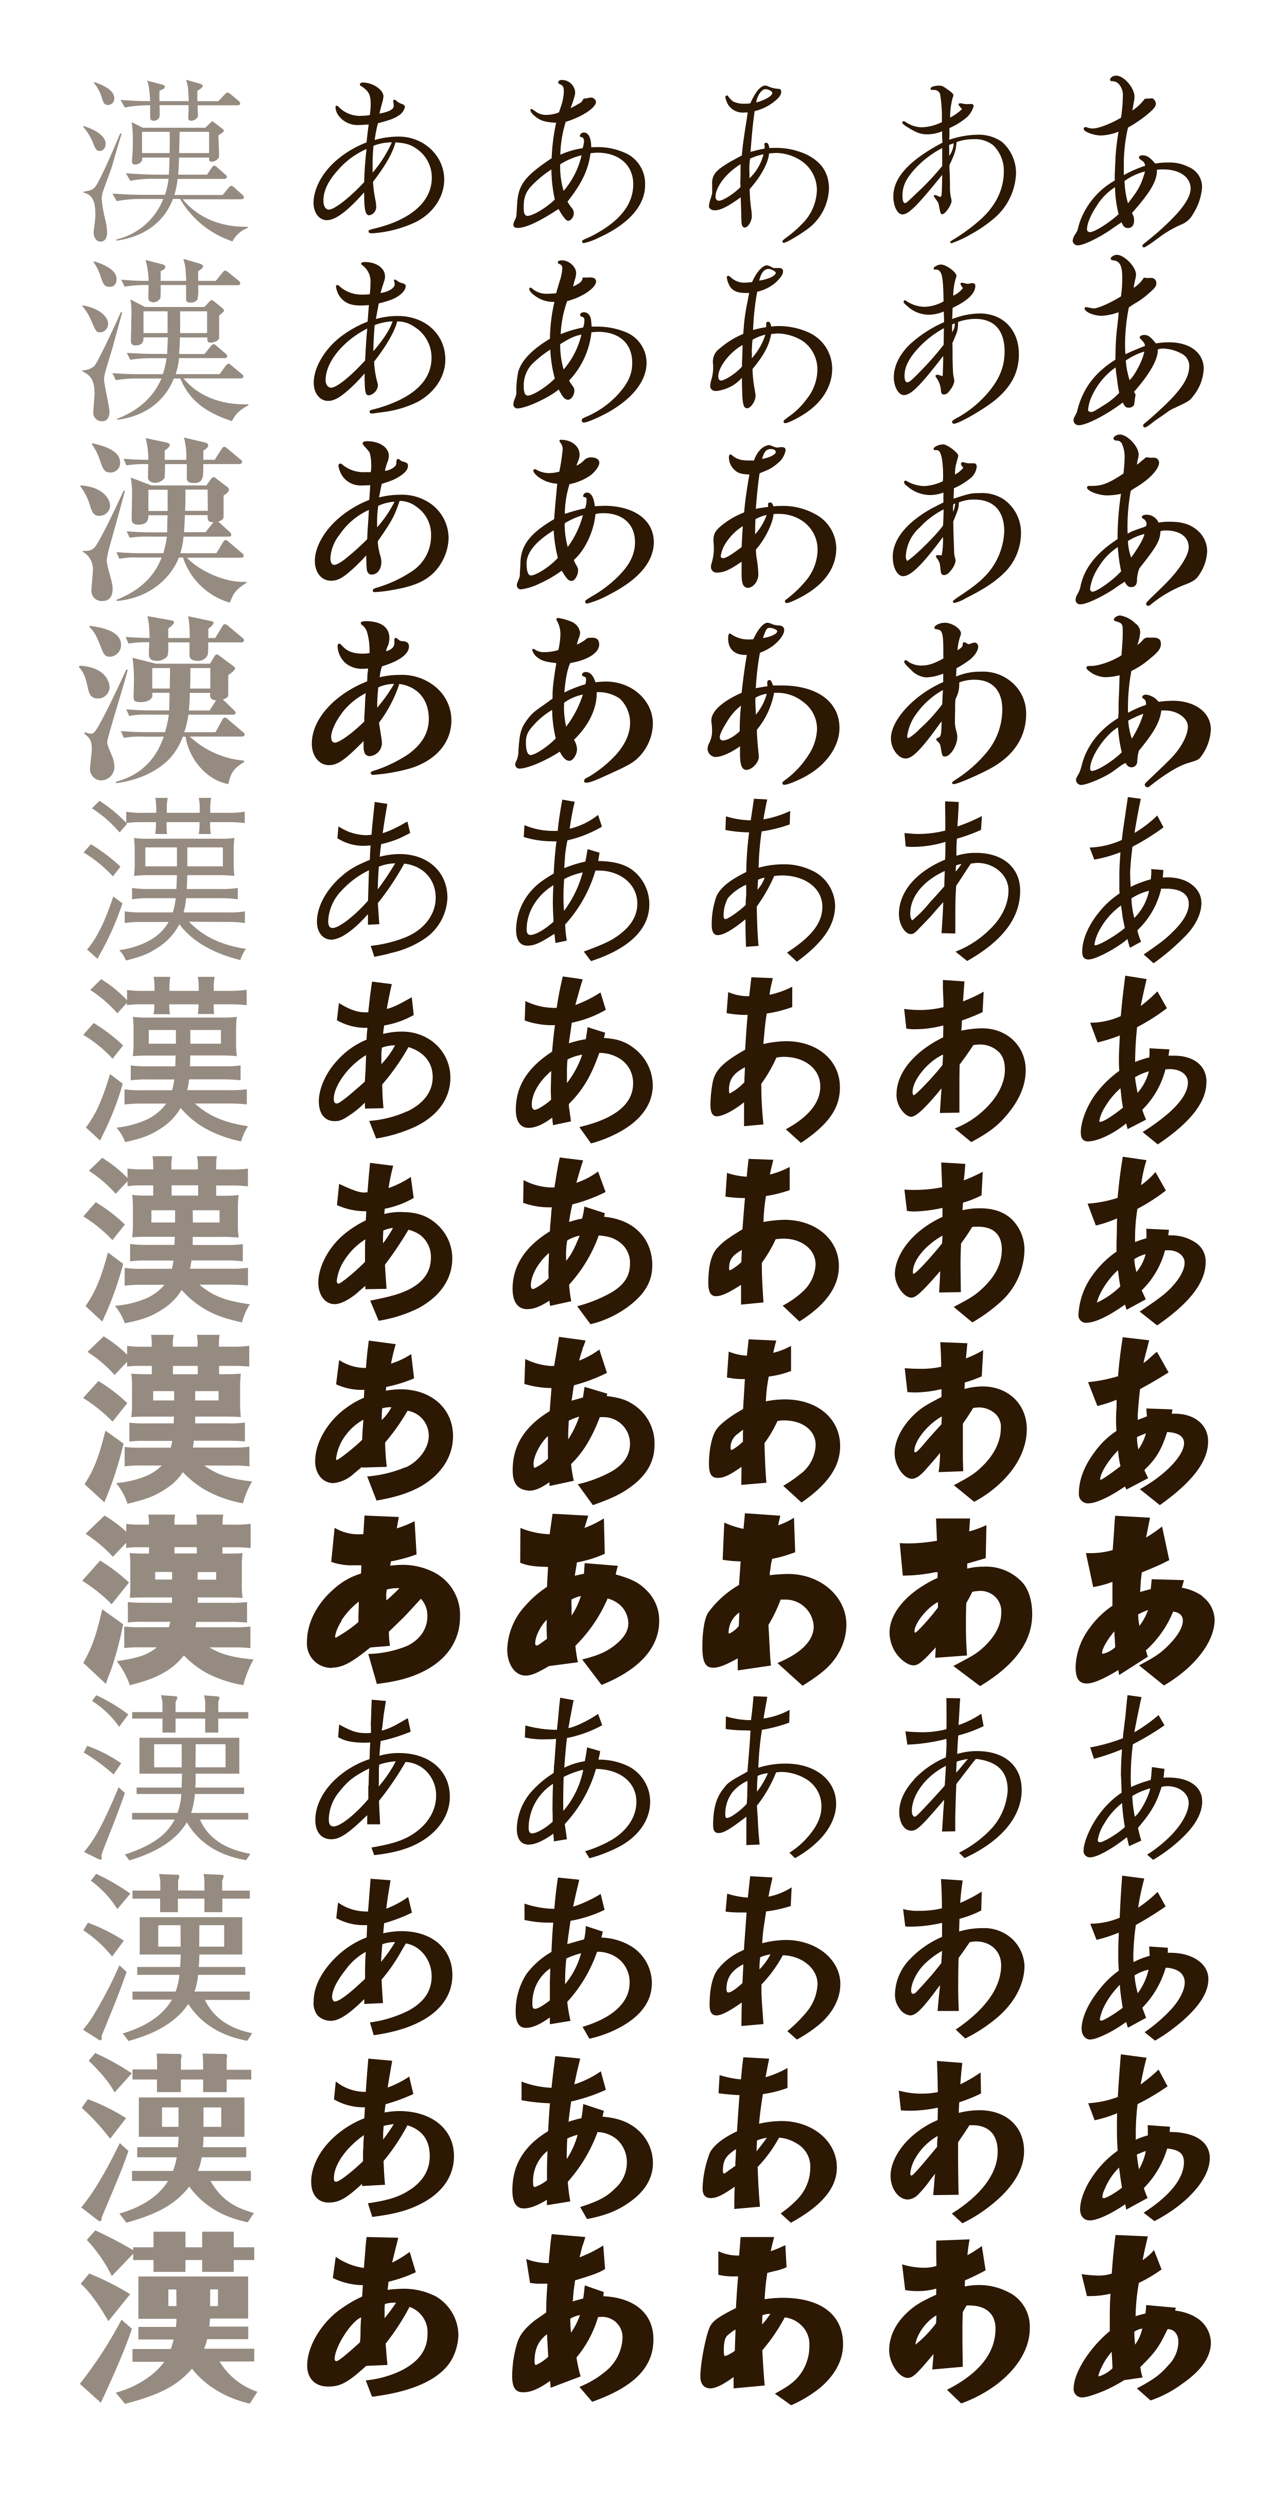 <svg xmlns="http://www.w3.org/2000/svg" viewBox="0 0 340 660"><defs><style>.cls-1{fill:#fff;opacity:0;}.cls-2{opacity:0.5;}.cls-3{fill:#2d1804;}</style></defs><title>ajioka-kana-65superfamily</title><g id="レイヤー_2" data-name="レイヤー 2"><g id="BG"><rect class="cls-1" width="340" height="660"/></g><g id="main"><g class="cls-2"><path class="cls-3" d="M26.38,39.86c-.95,0-1.18-.57-1.75-2A15.09,15.09,0,0,0,22,33.5l.05-.24C24,33.88,27.9,35.4,27.9,38,27.9,39.24,27.09,39.86,26.38,39.86Zm3.23,4c-.29,1-2.37,6.41-2.52,7.12a6.41,6.41,0,0,0-.23,1.62,39.24,39.24,0,0,0,1,5.59,14.73,14.73,0,0,1,.43,3.14c0,.61-.1,2.46-1.76,2.46-1.14,0-1.8-1.23-1.8-2.46A19,19,0,0,1,25,59.17c.09-1,.19-1.71.19-2.33,0-3-.38-5.36-3.13-6v-.24c1.66-.28,2.18-.38,2.84-1,1.28-1.1,5.65-11.53,6.88-14.43l.34.15C31.7,36.63,29.94,42.61,29.61,43.84Zm-1-16.13c-1.09,0-1.33-.66-1.75-2.08a10.92,10.92,0,0,0-2.09-3.8l.09-.19c2.71.9,5.32,2.23,5.32,4.27A1.64,1.64,0,0,1,28.61,27.71Zm32.83,36A25.1,25.1,0,0,1,47.59,52.53h-1.9c-3.51,9.15-12.19,10.58-14.85,11l-.19-.28A17.65,17.65,0,0,0,43.13,52.53H36.91a34,34,0,0,0-6.07.57l-1.14-2c3.56.28,7,.33,7.88.33h6a19.39,19.39,0,0,0,.95-4.23h-4a32.56,32.56,0,0,0-6.12.53l-1.14-2c3.56.28,7,.38,7.92.38H44.6c.1-1.62.14-2.8.19-4.51H37.58c0,.71,0,.85-.33,1.18a2.4,2.4,0,0,1-1.52.67c-.52,0-.85-.19-.85-.76a4.91,4.91,0,0,1,0-.62,35.1,35.1,0,0,0,.19-4.17,30.63,30.63,0,0,0-.28-5.65l2.94,1.47H54.23l1.19-1.14c.47-.47.57-.52.71-.52s.19.05.71.48l1.76,1.33c.52.38.52.47.52.71s-.14.28-1.42,1.14c0,.85.18,4.46.18,5.22s-.18.9-.42,1.09a2.31,2.31,0,0,1-1.52.66c-.62,0-.71-.43-.71-.57v-.52H47.31c-.1,2.61-.1,3-.24,4.51h7.64l1.13-1.71c.15-.19.43-.67.72-.67a1.59,1.59,0,0,1,.9.53l2,1.75c.28.24.48.43.48.72s-.43.51-.72.51H46.93a23.26,23.26,0,0,1-.86,4.23H58.83l1.52-1.85c.43-.52.62-.57.76-.57a1.82,1.82,0,0,1,.86.52l2,1.8c.28.29.47.43.47.76s-.42.48-.71.48H48.25C51.05,56,56.32,60,65.47,59.88v.29A7.42,7.42,0,0,0,61.44,63.68Zm1.33-35.92H52.19c0,.43.1,2.23.1,2.61,0,1.19-1.57,1.47-1.71,1.47-.76,0-.86-.47-.86-.8s.1-1.52.1-1.76V27.76H42.13a23.53,23.53,0,0,1,0,3.18,1.64,1.64,0,0,1-1.47.95c-.67,0-1-.28-1-1,0-.48,0-2.61,0-3.09a36.44,36.44,0,0,0-6.69.57l-1.14-2c3.56.29,6,.33,7.83.33-.19-3.75-.52-4.69-.76-5.41l3.79,1c.38.1.86.24.86.66s-.38.57-1.42,1c0,.95-.05,1.57,0,2.75h7.73c-.1-3.84-.38-4.69-.71-5.64l3.56,1s.85.24.85.62-.71.9-1.42,1.28c0,1,0,1.47,0,2.75H57.7L59.31,25c.52-.52.57-.57.76-.57a2.32,2.32,0,0,1,.9.48l2,1.66a1,1,0,0,1,.47.76C63.48,27.71,63.1,27.76,62.77,27.76Zm-25.24,7v5.6h7.26c.05-.9.05-2.28.05-5.6Zm17.7,0H47.45c0,.9-.1,4.79-.14,5.6h7.92Z"/><path class="cls-3" d="M26.48,87.74c-1,0-1.09-.19-2.19-2.66a16,16,0,0,0-2.56-4.32l.1-.14c4.93.85,6.73,3.32,6.73,4.84A2.22,2.22,0,0,1,26.48,87.74ZM32,83.51c-.33,1.14-1.95,7.12-2.28,8.31s-2,6.45-2.13,7.4a6,6,0,0,0-.1.9c0,1.37,1.43,7.31,1.43,8.54,0,.8-.19,2.56-2,2.56a2.25,2.25,0,0,1-2.27-2.47c0-.76.33-4.13.33-4.79,0-3.7-1.14-4.93-3.23-5.93v-.24a5.12,5.12,0,0,0,3.13-1.13c1-1,6.22-12.34,7-14.19h.43A10.25,10.25,0,0,0,32,83.51ZM29,75.73c-1.52,0-1.8-.85-2.52-3.08a13.14,13.14,0,0,0-1.75-3.42l.14-.24c1.9.62,5.93,2,5.93,4.7C30.84,74.12,30.65,75.73,29,75.73Zm32.21,35.44C54,108.75,50,105.57,47.64,99.93H45.93c-3,7.4-9.35,10.2-15,10.91l.05-.28c2.7-1.1,8.68-3.7,11.67-10.63H36.2a33.89,33.89,0,0,0-5.6.43l-.9-1.86c2.94.24,5.84.29,7.26.29H43a21.9,21.9,0,0,0,1-4.22H40a34.85,34.85,0,0,0-5.6.42l-.9-1.84c3.13.23,6.36.28,7.26.28h3.42c0-1,.09-2.18.14-4.37H37.91c0,.67.05,2.14-2.13,2.14a1.07,1.07,0,0,1-1.19-1.14c0-1.23.14-6.69.14-7.78a17.4,17.4,0,0,0-.28-3.23l3.89,2H54l1.14-1.24c.33-.33.52-.57.75-.57a1.57,1.57,0,0,1,.86.48l1.94,1.56c.19.19.48.43.48.67s-.19.52-1.28,1.33c0,.66,0,5.69,0,6-.19.86-1.76,1.19-2.28,1.19-.85,0-.85-.52-.85-1.38H47.54c0,1-.14,3.23-.23,4.37H54l1.66-2c.28-.33.52-.61.76-.61a1.5,1.5,0,0,1,.85.52l2.28,1.94a1,1,0,0,1,.47.76c0,.43-.38.48-.71.48h-12a20.56,20.56,0,0,1-.9,4.22H58l1.61-2.18c.19-.24.48-.57.76-.57s.52.24.85.52l2.61,2.18c.24.19.48.38.48.71s-.43.48-.76.48H48.49c4.51,5.41,11.15,7,17.13,6.83V107C62.72,108.61,62.3,109.42,61.25,111.17ZM62.72,75.3H52.33a14.1,14.1,0,0,1-.14,3.75,2.23,2.23,0,0,1-1.75.86c-1.19,0-1.28-.53-1.28-1s0-3.13,0-3.66H42.42a23.37,23.37,0,0,1-.05,3.42,2.1,2.1,0,0,1-1.85,1.14c-.14,0-1.33,0-1.33-1.14,0-.52.05-2.94.05-3.42a35.32,35.32,0,0,0-6.31.43L32,73.83c3,.29,5.55.33,7.26.33a22.45,22.45,0,0,0-.81-5.54l4.32,1.13c.43.1.9.24.9.72s-.43.71-1.23,1.13v2.56h6.74c-.15-3.41-.15-3.79-.76-5.83l4.22,1.23c.61.19,1,.43,1,.76s-.19.57-1.28,1.28c0,.67,0,1,0,2.56H57L58.74,72c.28-.33.52-.57.71-.57a2,2,0,0,1,.9.48L63,74.07a1,1,0,0,1,.48.71C63.44,75.26,63.06,75.3,62.72,75.3ZM37.91,82.19v5.74h6.36l0-5.74Zm16.8,0H47.59v5.74h7.12Z"/><path class="cls-3" d="M26.24,136.18c-1.61,0-1.9-1-2.56-3a14.71,14.71,0,0,0-2.47-4.79l.14-.24c6.17.43,7.74,3.85,7.74,5.41A2.79,2.79,0,0,1,26.24,136.18Zm2.61,8.45a28,28,0,0,0-.67,3.36,15.7,15.7,0,0,0,.48,2.42c.85,3.09,1.09,3.85,1.09,5.13,0,1-.24,3.13-2.7,3.13a2.68,2.68,0,0,1-2.9-2.8c0-.81.38-4.32.38-5.08a5.26,5.26,0,0,0-2.66-5.12v-.24a5.57,5.57,0,0,0,.86,0,3,3,0,0,0,2.32-.95c1.85-2.47,7-13.57,7.59-14.94H33C32.41,132,29.47,142.49,28.85,144.63Zm.43-19.88c-1.71,0-2-.67-3-3.56a15,15,0,0,0-2-3.89l.09-.29c2.23.52,7.36,1.66,7.36,5.08A2.52,2.52,0,0,1,29.28,124.75ZM60.73,159.1a18.33,18.33,0,0,1-12.38-11.91H47.26c-1.9,4.84-7.07,10.63-16.42,11.48l-.05-.33c8.07-3.18,10.63-8,11.91-11.15H36.63a23,23,0,0,0-5.12.33l-.76-1.76c2.23.19,4.5.29,6.73.29h5.65a23.51,23.51,0,0,0,.95-4.37h-4.7a27.83,27.83,0,0,0-5.12.29l-.81-1.71c2.28.19,4.51.28,6.78.28h3.94c0-.42,0-2.51.1-4.5H39.19c0,.85.05,2.47-2.7,2.47-1.71,0-1.71-1.1-1.71-1.57,0-.86.1-5.22.1-6.22a22,22,0,0,0-.34-4.64L40,128.16H54.52l1.09-1.52c.28-.38.47-.66.85-.66s.57.28.76.43l2.8,2.13a1.07,1.07,0,0,1,.47.71c0,.53-.52,1-1.42,1.57,0,.76,0,4.36,0,5.17s0,1.28-1.42,1.71a3.22,3.22,0,0,1,.28.24l2.76,2.51a1.22,1.22,0,0,1,.42.71c0,.48-.47.52-.71.52H48.49a22.19,22.19,0,0,1-.85,4.37h9.53l1.71-2.85c.19-.28.33-.61.71-.61s.57.23.9.52L63.91,146a1,1,0,0,1,.48.72c0,.47-.43.52-.72.52H49.39c3,3.22,9.78,6.69,15.75,6.36v.23C62,155.87,61.68,156.72,60.73,159.1Zm2.47-36.58H53.71c0,3.32.1,5-2.42,5-1.94,0-1.94-.81-1.94-1.47v-3.51H43.6c0,1.66-.09,3.18-.09,3.51s-1.14,1.42-2.52,1.42c-.9,0-1.85-.47-1.89-1.28,0-.24,0-2.56.09-3.65a29.65,29.65,0,0,0-5.79.33l-.76-1.76c1.19.1,2.61.24,6.55.29a23.09,23.09,0,0,0-.71-5.74l5.36,1.13c.57.15,1,.24,1,.72s-.91,1.18-1.33,1.42c0,.43,0,2,0,2.47h5.7a19.25,19.25,0,0,0-.62-5.89L54,116.77c.42.1,1,.29,1,.81s-.61,1-1.28,1.38v2.42h3l1.8-2.8c.19-.29.43-.62.72-.62a1.76,1.76,0,0,1,.9.52l3.37,2.8c.23.19.47.38.47.71S63.53,122.52,63.2,122.52Zm-24,6.78v5.6h5.08c0-.81,0-4.7,0-5.6ZM54.85,136h-6c-.09,2.47-.19,3.94-.23,4.5h5.69l1.9-2.41a1.37,1.37,0,0,1,.19-.24C54.8,137.94,54.85,137.13,54.85,136Zm0-6.74H49c0,1.38,0,3.7-.1,5.6h6Z"/><path class="cls-3" d="M25.81,184.39c-2,0-2.32-1.43-2.75-3.42-.66-3.13-1.57-4.13-2.23-4.88l.19-.34c6.26.29,7.92,3.8,7.92,5.7A3,3,0,0,1,25.81,184.39Zm2.52,11.48c0,.62.09.9,1.18,3.51a7.85,7.85,0,0,1,.71,3,3.55,3.55,0,0,1-3.51,3.65,3,3,0,0,1-2.94-3c0-.8.48-4.41.48-5.17,0-2.08-.38-3-2-4.17l.19-.38a5.25,5.25,0,0,0,1.52.38c.67,0,1,0,2.94-3.61,2.61-4.84,6.22-12.81,6.46-13.28h.38C33.07,179.88,28.33,194.73,28.33,195.87Zm.8-22.49c-1.51,0-1.7-.52-2.75-3.22-1.18-3-1.94-3.85-2.7-4.56v-.38c2.56.33,8.3,1.19,8.3,5A3.09,3.09,0,0,1,29.13,173.38Zm34.73,21.07H50.15a23.85,23.85,0,0,0,14.33,6.35v.38C61.54,203,61,204.12,60.3,207c-5.55-1-10.29-6.36-11.29-12.52H48.3a17.25,17.25,0,0,1-3.79,6.12c-3.42,3.32-8.07,5.36-13.81,6.17l-.1-.38c9.21-2.38,11.72-9.4,12.67-11.91H37.86a22.36,22.36,0,0,0-5.12.33L31.93,193c2.28.19,4.51.29,6.79.29H43.6a29.9,29.9,0,0,0,1-4.61H39.24a22.68,22.68,0,0,0-5.12.34l-.76-1.76c2.23.19,4.5.29,6.73.29H44.7c0-.38.09-3.13.09-4.65H40.23c.05.71.05.76,0,1s-.62,1.47-3.09,1.47c-1.85,0-1.85-.56-1.85-1.51,0-.29.1-3.7.1-4.42a43.23,43.23,0,0,0-.38-5.79l6.17,1.57H55.47l1.13-1.85c.24-.38.43-.62.67-.62a1.77,1.77,0,0,1,.71.38l3.51,2.61c.24.19.62.48.62.72,0,.42-1,1.23-1.81,1.75v4.89c0,.85-.14,1.14-1.42,1.56l2.9,2.8c.09.1.47.43.47.71,0,.48-.47.52-.76.52H49.77a25.52,25.52,0,0,1-1.09,4.61h8.26l1.75-3.23c.1-.19.38-.62.71-.62s.38.1.9.53l3.8,3.22c.19.14.52.38.52.71C64.62,194.4,64.15,194.45,63.86,194.45Zm-.09-24.86H55c.05,3.17-.1,3.36-.38,3.74a2.73,2.73,0,0,1-2.33,1.14c-1.94,0-2.23-.85-2.23-1.61v-3.27H44.46c0,1.09.09,3.08-.29,3.7a3.49,3.49,0,0,1-2.7,1.18c-2.14,0-2.14-1.23-2.14-2,0-.48.1-2.51.1-2.89a25.9,25.9,0,0,0-5.46.33l-.8-1.76c2.32.19,3.41.19,6.31.29a23.46,23.46,0,0,0-.53-5.79l6.12,1.09c.48.09.91.24.91.57s-.48.81-1.52,1.61v2.52H50.1a29.51,29.51,0,0,0-.38-5.75l5.89,1.24c.66.14.8.28.8.57s-.66,1-1.37,1.47v2.47h1.8l1.9-3.09c.09-.19.33-.57.66-.57a1.49,1.49,0,0,1,.9.48L64,168.35c.23.19.47.38.47.71S64.1,169.59,63.77,169.59Zm-23.54,6.78v5.41h4.61l.09-5.41Zm15.28,6.55H50.15c0,1.85-.19,4.12-.24,4.65h5.46l1.71-2.66C55.42,184.72,55.47,184,55.51,182.92Zm.05-6.55H50.3c0,3.18,0,4.51-.1,5.41h5.36Z"/><path class="cls-3" d="M24,222.87a47.47,47.47,0,0,1,7.83,5.93l-2,2.56a36.17,36.17,0,0,0-7.74-6.31Zm8.35,15.61a74.16,74.16,0,0,1-5.74,13.05l-.85,1.61L23,250.67c2.6-3,4.84-7.59,6.92-14Zm1.24-21-2,2.28a32.9,32.9,0,0,0-7.31-6.36l2-2a39.39,39.39,0,0,1,7.07,5.83v-2.94a24.79,24.79,0,0,0,4.79.29h3.13v-.86a16.92,16.92,0,0,0-.24-3.08h3.28a14.17,14.17,0,0,0-.24,3.13v.81h8.68v-.86a13.62,13.62,0,0,0-.24-3.08h3.28a13.9,13.9,0,0,0-.24,3.13v.81h4.22a26.22,26.22,0,0,0,4.89-.29v3a35.23,35.23,0,0,0-4.84-.24H55.51v.38a14.12,14.12,0,0,0,.19,2.75H52.52a14,14,0,0,0,.19-2.7v-.43H44v.43a20.35,20.35,0,0,0,.14,2.7H41a14.91,14.91,0,0,0,.19-2.7v-.43H37.86a30.2,30.2,0,0,0-4.5.24Zm16.36,25.86c3.56,3.79,8.54,6.21,15,7.16a11.93,11.93,0,0,0-1.47,2.94c-7.17-1.71-12.91-5.07-16.08-9.44a16.1,16.1,0,0,1-5.84,6.26c-2.37,1.57-4.18,2.28-8.3,3.32a8.36,8.36,0,0,0-1.76-2.75A22.35,22.35,0,0,0,40,248a12.82,12.82,0,0,0,4.55-4.6h-7a30.52,30.52,0,0,0-4.6.28v-3.08a29,29,0,0,0,4.7.28h8a18.6,18.6,0,0,0,.76-3.75H39.48a28.9,28.9,0,0,0-4.6.29v-3a29.75,29.75,0,0,0,4.64.28h7.07c.1-2.13.1-2.51.15-3.65H40a42,42,0,0,0-4.61.19,26.41,26.41,0,0,0,.2-3.79v-2.33a26.69,26.69,0,0,0-.2-3.89,28.43,28.43,0,0,0,4.18.19H57.7a26.64,26.64,0,0,0,4.22-.19,30.15,30.15,0,0,0-.19,3.7v2.47a30.93,30.93,0,0,0,.19,3.84,40.62,40.62,0,0,0-4.65-.19H49.49c-.05,1.24-.05,1.52-.14,3.65h8.77a26,26,0,0,0,4.7-.28v3a32,32,0,0,0-4.75-.29H49.16a19,19,0,0,1-.67,3.75H60a23.56,23.56,0,0,0,4.7-.28v3.08a31.8,31.8,0,0,0-4.75-.28ZM38.39,223.72v5h8.35v-5Zm11.1,5h9.39v-5H49.49Z"/><path class="cls-3" d="M24.75,270.08A45.62,45.62,0,0,1,32.53,276l-2.8,3.51A33.83,33.83,0,0,0,22,273.21Zm7.68,16a75,75,0,0,1-5.17,13.33c-.33.71-.47,1-.81,1.71l-3.75-3.46c2.66-3.56,4.37-7.36,6.36-14.1ZM31,267.52a34.24,34.24,0,0,0-7.16-6.17l2.89-2.85a33.76,33.76,0,0,1,6.83,5.56v-2.71a28.67,28.67,0,0,0,4.56.24h2.7v-.81a15.39,15.39,0,0,0-.24-2.89H45a14.84,14.84,0,0,0-.24,2.94v.76h7.73v-.81a15,15,0,0,0-.24-2.89h4.47a12.31,12.31,0,0,0-.24,2.94v.76h3.84a30.73,30.73,0,0,0,4.84-.29v4.08a33.88,33.88,0,0,0-4.79-.23H56.44a20.26,20.26,0,0,0,.14,2.56H52.26a14.65,14.65,0,0,0,.19-2.56H44.72a14.22,14.22,0,0,0,.19,2.61H40.59a14.57,14.57,0,0,0,.19-2.61H37.51a24.72,24.72,0,0,0-4,.23v-.61Zm20.5,23.81c3.65,3.33,7.68,5,14,6a15.35,15.35,0,0,0-1.8,4A33,33,0,0,1,54.4,298a23.55,23.55,0,0,1-6.69-5.51,15.6,15.6,0,0,1-5.27,5.46c-2.75,1.8-4.93,2.61-9.39,3.56a11.88,11.88,0,0,0-2.28-3.8,26.72,26.72,0,0,0,7.45-1.9,13.39,13.39,0,0,0,5.69-4.46h-6.5a38.46,38.46,0,0,0-4.51.24v-4a28.55,28.55,0,0,0,4.7.23h7.88a23.75,23.75,0,0,0,.57-2.84H39a28.35,28.35,0,0,0-4.46.24v-3.94a38.14,38.14,0,0,0,4.55.23h7.21c.05-1.37.05-1.47.1-2.84H39.55c-1.85,0-3,.05-4.46.14a26.7,26.7,0,0,0,.19-3.75v-2.61a29.11,29.11,0,0,0-.19-4,29.72,29.72,0,0,0,4.08.19H58.38a29.24,29.24,0,0,0,4.18-.19,30.29,30.29,0,0,0-.19,3.74V275a30.51,30.51,0,0,0,.19,3.84,38,38,0,0,0-4.46-.19H50.27c-.05,1.75-.05,2-.09,2.84h8.63a28.51,28.51,0,0,0,4.75-.23v3.94a42.72,42.72,0,0,0-4.75-.24H49.94a19.91,19.91,0,0,1-.48,2.84h11a30.62,30.62,0,0,0,4.75-.23v4a42.43,42.43,0,0,0-4.75-.24Zm-12.2-19.4v3.61h7.17v-3.61Zm11,3.61h8.07v-3.61H50.27Z"/><path class="cls-3" d="M25.29,317.39A44.09,44.09,0,0,1,33,323.27L29.7,327.4A37.65,37.65,0,0,0,22,321.14Zm7.26,16.27A86.08,86.08,0,0,1,27,348.89l-4.41-4.08c2.66-3.84,4.08-7.31,5.93-14.14Zm20.12,5.5c3.65,3,6.73,4.23,13.33,5.18a17.44,17.44,0,0,0-2.09,4.79C59,348,56.18,347,53.14,345A23.67,23.67,0,0,1,48,340.54a15.71,15.71,0,0,1-4.89,5c-3,2-5.46,2.9-10.15,3.8a14.69,14.69,0,0,0-2.61-4.6,26.14,26.14,0,0,0,7.87-1.81,12.77,12.77,0,0,0,5.22-3.75H37.39a39.38,39.38,0,0,0-4.46.24v-4.7a27.7,27.7,0,0,0,4.74.24h7.74a16.81,16.81,0,0,0,.42-2.18h-7a27,27,0,0,0-4.46.24v-4.61a30.19,30.19,0,0,0,4.55.24h7.17c.05-.95.05-1.33.09-2.13H39.29c-1.76,0-2.95,0-4.37.14a27,27,0,0,0,.19-3.8v-3.41a29.65,29.65,0,0,0-.19-4,32.07,32.07,0,0,0,4.08.19h1.47v-2.7H37.29a20.88,20.88,0,0,0-3.6.23v-1.32l-3.13,3.32a34.16,34.16,0,0,0-7.07-6.08L27,305.67A34.35,34.35,0,0,1,33.69,311v-2.51a27.56,27.56,0,0,0,4.41.23h2.37V308a14.41,14.41,0,0,0-.19-2.76H45.5a11,11,0,0,0-.23,2.76v.75h7V308a11.45,11.45,0,0,0-.24-2.76h5.27a13.78,13.78,0,0,0-.19,2.76v.75h3.55a32.58,32.58,0,0,0,4.84-.23v4.69a35,35,0,0,0-4.79-.23h-3.6v2.7h1.7a31,31,0,0,0,4.23-.19,28.47,28.47,0,0,0-.19,3.8v3.55a29.14,29.14,0,0,0,.19,3.9,37.11,37.11,0,0,0-4.42-.19H50.91c0,.85,0,1.33,0,2.13h8.5a29.13,29.13,0,0,0,4.74-.24V333a35.35,35.35,0,0,0-4.79-.24H50.58c-.14,1-.24,1.56-.38,2.18H60.78a30.53,30.53,0,0,0,4.74-.24v4.7a42.79,42.79,0,0,0-4.74-.24ZM40,319.52v3.23h6.26v-3.23Zm12.34-6.59h-7v2.7h7Zm-1.38,9.82H58v-3.23H50.91Z"/><path class="cls-3" d="M26,364.6a43.79,43.79,0,0,1,7.63,5.83l-3.89,4.89a42,42,0,0,0-7.78-6.26Zm6.64,16.51a92.6,92.6,0,0,1-5.08,15.51l-5.22-4.79c2.56-4,3.8-7.26,5.51-14.14Zm21.3,5.79c3.51,2.46,6.64,3.51,12.67,4.22a22.62,22.62,0,0,0-2.42,5.74A31.34,31.34,0,0,1,55,393.78a26.12,26.12,0,0,1-6.69-5.13A14.56,14.56,0,0,1,43.89,393c-2.9,1.94-5.17,2.8-10.2,4a17.19,17.19,0,0,0-3-5.45,28,28,0,0,0,7.5-1.71,13.21,13.21,0,0,0,4.55-2.94H37.25a28.05,28.05,0,0,0-4.32.23V382a33.69,33.69,0,0,0,4.74.19h7.45a16.71,16.71,0,0,0,.38-1.8h-7a32.06,32.06,0,0,0-4.32.19V375.6a38.23,38.23,0,0,0,4.51.19h7.21c0-.9,0-1.18.1-1.8H38.91c-1.71,0-2.42,0-4.23.14a25,25,0,0,0,.19-3.79v-3.7a26.46,26.46,0,0,0-.19-4c1.24.1,2.23.15,4,.15h1.42v-2.19H36.77a23.33,23.33,0,0,0-3.18.19v-1.28L30.27,363a33.71,33.71,0,0,0-7.16-6.08l4.27-4.12a34.81,34.81,0,0,1,6.21,4.83V355.3a26.21,26.21,0,0,0,4.27.24h2.23V355a13,13,0,0,0-.19-2.6h6a10.07,10.07,0,0,0-.24,2.6v.53h6.55V355a13.76,13.76,0,0,0-.19-2.6h6a13.09,13.09,0,0,0-.19,2.6v.53h3.23a31.25,31.25,0,0,0,4.79-.24v5.5a45.14,45.14,0,0,0-4.74-.19H57.88v2.19h1.57c1.95,0,3.13-.05,4.18-.15a28.34,28.34,0,0,0-.19,3.85v3.79a27.3,27.3,0,0,0,.19,3.84c-1.24-.09-2.57-.14-4.28-.14H51.57c0,.71,0,1.05,0,1.8H60a28.84,28.84,0,0,0,4.7-.23v5c-1.43-.14-2.9-.19-4.75-.19H51.19a17.36,17.36,0,0,1-.23,1.8H61.21a31.16,31.16,0,0,0,4.69-.23v5.21a31.55,31.55,0,0,0-4.69-.23ZM40.47,367.26v2.46H46v-2.46Zm11.77-6.65H45.69v2.19h6.55Zm-.67,9.11h6.17v-2.46H51.57Z"/><path class="cls-3" d="M26.45,412a48.14,48.14,0,0,1,7.64,5.79l-4.6,5.74a41.6,41.6,0,0,0-7.78-6.21Zm6.08,16.8a90,90,0,0,1-3.09,11.76c-.57,1.47-1,2.52-1.14,3s-.19.62-.33,1L22,439c2.23-3.89,3.46-7.31,5-14.14Zm12.9-5.65c0-.43,0-.52,0-1.42H38.36c-1.52,0-2.56.05-4.08.09a26.8,26.8,0,0,0,.14-3.7V414a39,39,0,0,0-.14-4c1.19.1,2.28.14,3.94.14h1.14v-1.66H36a17.8,17.8,0,0,0-2.66.19V407.3L29.82,411a37.44,37.44,0,0,0-7.21-6.07l5-4.84a36.17,36.17,0,0,1,5.74,4.28v-2.05a31,31,0,0,0,4,.19h2v-.23a11.73,11.73,0,0,0-.19-2.42h7.11a11.73,11.73,0,0,0-.19,2.42v.23H52v-.23a12,12,0,0,0-.19-2.42H59a11.73,11.73,0,0,0-.19,2.42v.23h2.66a31.49,31.49,0,0,0,4.74-.23v6.4a44.53,44.53,0,0,0-4.74-.19H58.76v1.66H59.9c1.85,0,3.13,0,4.18-.14a28.16,28.16,0,0,0-.19,3.89v4.08a27.72,27.72,0,0,0,.19,3.89c-1.33-.09-2.52-.14-4.13-.14H52.22a12.2,12.2,0,0,1,0,1.42h8.35a38.51,38.51,0,0,0,4.7-.19v5.41a46.2,46.2,0,0,0-4.7-.19H51.84c-.1.9-.15,1.05-.19,1.43h9.82a41.29,41.29,0,0,0,4.69-.19v5.69a39.58,39.58,0,0,0-4.69-.19H55.35c2.94,1.8,6.26,2.7,11.62,3.18a30.17,30.17,0,0,0-2.7,6.78,32.9,32.9,0,0,1-9-2.85,24.85,24.85,0,0,1-6.69-5,17.51,17.51,0,0,1-5.36,4.6c-2.47,1.38-4.41,2.09-8.92,3.28a22.06,22.06,0,0,0-3.46-6.36c5.64-.81,8.2-1.66,10.58-3.65H37a32.43,32.43,0,0,0-4.18.19v-5.69a31.38,31.38,0,0,0,4.75.19h7.06c.19-.76.24-.95.34-1.43H38a29.53,29.53,0,0,0-4.22.19v-5.41a37.55,37.55,0,0,0,4.46.19ZM41,415v2h4.46v-2Zm11-6.55H46.09v1.66H52Zm.19,8.59H57.1v-2H52.22Z"/><path class="cls-3" d="M30,468.46a52.22,52.22,0,0,0-7.87-5.79l.9-1.75a37.54,37.54,0,0,1,9,4.6ZM33,473.35c-.61,1.76-2,5.6-3.13,8.44-2.46,6.22-2.75,6.93-3.08,8a3.72,3.72,0,0,1,.09.8c0,.15,0,.34-.28.34a1.8,1.8,0,0,1-.81-.24l-3.6-1.76c2.42-2.89,4.6-6.21,9.15-17.08Zm-1.52-17.46a25.25,25.25,0,0,0-7.16-6.83l1.09-1.52a43.38,43.38,0,0,1,8.49,5.08ZM65,491.09c-9.11-1.56-13.38-6.16-15.66-10-3.8,6.64-12.38,9.21-15.18,10.06L33,489.58c9.82-3.09,12.1-7.31,13.14-9.21H34.9v-1.75h12a17.58,17.58,0,0,0,1-5H36.08v-1.7H48c0-.57,0-1.47.09-3.66H36.84v-9.49H63.22v9.49H51.69c0,1.76,0,2.38-.09,3.66H64.5v1.7h-13a24.73,24.73,0,0,1-1,5H65.59v1.75H52.83c2.9,6.69,9.68,8.35,13.33,9.06ZM54.21,452v-2a6.73,6.73,0,0,0-.33-2.42l3.18.24c.61.05.94.09.94.42a2.9,2.9,0,0,1-.33.95V452h7.92v1.71H57.67v3.7H54.21v-3.7H46.38v3.7H42.92v-3.7h-8V452h8v-1.8a6.9,6.9,0,0,0-.43-2.66l3.56.24c.47.05.8.05.8.38a3.85,3.85,0,0,1-.47,1.18V452ZM48,460.49H40.73v6.08H48Zm3.65,6.08h7.93v-6.08H51.69Z"/><path class="cls-3" d="M33.45,520.61c-.62,1.71-1.66,4.74-3.23,8.59-2.65,6.59-3,7.3-3.36,8.3,0,.43.19,1.14-.34,1.14a.9.9,0,0,1-.52-.19l-4.08-2.61a28.14,28.14,0,0,0,2.28-3,111,111,0,0,0,7.35-14Zm-3.84-4.08A32.75,32.75,0,0,0,22,509.6l1.23-2a48.67,48.67,0,0,1,9.49,4.74ZM31,504a27.64,27.64,0,0,0-7-7.49l1.43-1.81a58.83,58.83,0,0,1,9,5.22Zm34.31,34.78c-3.61-.71-10.92-2.51-15.57-9.73-4.31,6.5-12.43,8.83-15.79,9.78l-1.52-2c3.79-1.14,9.87-3.51,13-8.92H35v-2.13H46.4a18.3,18.3,0,0,0,1-4.41H36.25v-2.09H47.59c.09-1.38.14-2.8.14-3.28H36.91v-9.86H64v9.86H52.67c0,.67-.05,2-.15,3.28H64.81v2.09H52.33a17.69,17.69,0,0,1-.94,4.41H66V528H54.14c3.08,6.36,9,8,12.47,8.78ZM54,499.12v-1.76a10.38,10.38,0,0,0-.23-2.61l4.6.19c.33,0,.71.05.71.43a3,3,0,0,1-.38,1.09v2.66H66v2.13H58.74v3.56H54v-3.56h-7v3.56h-4.7v-3.56H35v-2.13h7.35v-1.66a10,10,0,0,0-.33-2.71l4.79.19c.33,0,.57.14.57.43a3,3,0,0,1-.33,1v2.71Zm-6.31,9.15H41.8v5.65h5.93Zm4.94,5.65h6.59v-5.65H52.67Z"/><path class="cls-3" d="M33.93,567.87c-1.76,5-2.09,5.74-6.65,16.56-.09.19-.38.9-.42,1a1.44,1.44,0,0,1-.1.76.63.63,0,0,1-.62.19l-4.69-3.61c2-2.37,5.41-7.11,10.2-17Zm-4.84-3.23a57.33,57.33,0,0,0-7.5-8.16l1.61-2.28a51.54,51.54,0,0,1,10.11,5Zm1.18-12.24c-.71-1.28-2.28-4-6.83-8.35L25.15,542a69.76,69.76,0,0,1,9.68,5.36Zm35.16,34.3C62,585.94,55,584.14,50,577.26c-4,5.17-9.35,7.5-16.61,9.54l-1.85-2.42c5-1.42,10-4,12.86-8.59H34.87v-2.66H45.69a18.77,18.77,0,0,0,1-3.6H36.25v-2.66H47c.05-.47.1-1.14.19-2.75H36.68V553.73H64.57v10.39H53.76c0,1.33-.1,2.09-.15,2.75H65.05v2.66H53.28a14.61,14.61,0,0,1-1,3.6h14v2.66H55.61c2.94,5.08,6.54,7.07,11.48,8.45ZM53.66,546.37V545a23,23,0,0,0-.14-2.85l6.07.1a.56.56,0,0,1,.43.52,3.09,3.09,0,0,1-.14.76v2.89h6.5V549h-6.5v3.32H53.66V549H47.78v3.32H41.47V549H35v-2.66h6.5V545a25.42,25.42,0,0,0-.14-2.85l6.31.1a.64.64,0,0,1,.33.52,6.79,6.79,0,0,1-.19.86v2.79Zm-6.5,10H42.8v5.12h4.36Zm6.6,5.12h4.69v-5.12H53.76Z"/><path class="cls-3" d="M34.85,614.79c-1.09,3.28-2.8,7.93-8.21,19.55l-5.55-5a108.91,108.91,0,0,0,11-16.94Zm-6.21-2c-4-6.87-6.27-8.92-7.31-9.86l2.23-2.71a68.16,68.16,0,0,1,10.82,5.46Zm6.54-19.5h5.37v-4.12H49v4.12H53.4v-4.12h8.35v4.12h5.41v3.37H61.75v3.13H53.4v-3.13H49v3.13H40.55v-3.13H35.18V595l-5.64,5.88a39.58,39.58,0,0,0-6.6-9.53l2.23-2.52c5,2.28,9.4,4.84,10,5.22Zm-4.6,38.39c6.31-1.71,10.82-5.31,12.81-8.16H35v-3.37h10.1a15.46,15.46,0,0,0,.76-2.52H36.56v-3.32h9.91a15.82,15.82,0,0,0,.15-2.13H36.56V601h29v11.1H55.49c-.1,1.09-.14,1.56-.19,2.13H65.59v3.32H54.73a12.28,12.28,0,0,1-.81,2.52H67.16v3.37H58a18.58,18.58,0,0,0,10,8l-2,3.13c-2.37-.57-9.87-2.42-15.28-9.2-3.89,4.41-8.35,6.83-17.7,9.25Zm16-27.24H44.48v4.37h2.14Zm8.92,4.37h2.08V604.4H55.54Z"/></g><path class="cls-3" d="M86.34,58.13c2.28,0,5.41-2.33,9.87-7.36a6.57,6.57,0,0,0,0,.86c0,3.79.38,5.21,1.33,5.21a2.24,2.24,0,0,0,1.85-2.32,11.32,11.32,0,0,0-.23-1.8,34.23,34.23,0,0,1-.62-4.7c3.37-4.41,5.22-7.69,5.93-10.44,2.66.19,4,.57,5.6,1.71a9.12,9.12,0,0,1,4,7.64c0,6.36-5.64,11.24-15.61,13.52-1,.29-1.09.33-1.09.67s.29.47,1,.47a31.63,31.63,0,0,0,11.53-3c4.56-2.32,7.45-6.64,7.45-11.19,0-6.27-5.41-11.34-12-11.34a22.83,22.83,0,0,0-6.36.9,34.31,34.31,0,0,1,.86-4.42c3.17-.85,4.36-1.27,5.4-2a3.59,3.59,0,0,0,1.71-2.23c0-.47-.19-.66-.9-.9a3.59,3.59,0,0,1-1.18-.66c-.39-.33-.53-.43-.67-.43a.34.34,0,0,0-.33.38,4.56,4.56,0,0,0,.09.57A3.85,3.85,0,0,1,104,28c0,.85-1.09,1.47-3.74,2,.14-.81.47-2,.8-3.18a7.1,7.1,0,0,0,.24-1.38c0-1.75-2.85-3.65-5.41-3.65-.52,0-.81.19-.81.48s.1.33.57.61c1.81,1.24,2.28,2.18,2.28,4.75a21,21,0,0,1-.24,2.75,11.27,11.27,0,0,1-1.94.19,7.86,7.86,0,0,1-6.31-2.37.7.7,0,0,0-.52-.29c-.19,0-.29.14-.29.43a4.15,4.15,0,0,0,1,2.42A6.23,6.23,0,0,0,94.89,33c.66,0,1.27-.05,2.51-.15-.24,1.71-.33,2.57-.57,4.75a26.93,26.93,0,0,0-7.17,4.08c-4.22,3.32-6.83,7.88-6.83,11.91C82.83,56.18,84.35,58.13,86.34,58.13ZM98.68,38.48a13.49,13.49,0,0,1,4.84-.9,34,34,0,0,1-5.08,8c0-.8,0-1.28,0-1.8C98.39,42.09,98.54,39.86,98.68,38.48Zm-9.39,6.41a21.25,21.25,0,0,1,7.54-5.55c-.38,3.37-.57,6.26-.62,8.73-3.84,4.13-7.87,7.26-9.3,7.26-.9,0-1.47-.9-1.47-2.38C85.44,50.35,86.72,47.74,89.29,44.89Zm15.79,38.53a21.27,21.27,0,0,0-5.78.8l.76-4.12a22.82,22.82,0,0,0,3.84-1.19c1.94-.9,3.27-2.23,3.27-3.32,0-.48-.24-.67-1.14-.9a3.21,3.21,0,0,1-.61-.24s-.24-.14-.57-.38a1.49,1.49,0,0,0-.57-.28.2.2,0,0,0-.19.14.35.35,0,0,0,0,.19,3.18,3.18,0,0,1,.18.95c0,1-1.66,2-3.74,2.28.19-.67.28-1,.47-1.62.71-2.13.71-2.13.71-2.8,0-2.13-2.27-3.75-5.31-3.75-.66,0-1,.15-1,.43,0,.1.1.24.29.38a5.33,5.33,0,0,1,2.18,4.79,25.46,25.46,0,0,1-.19,2.9,17,17,0,0,1-1.76.09A8.85,8.85,0,0,1,90.19,76c-.81-.72-.86-.76-1.09-.76s-.34.19-.34.47a6.22,6.22,0,0,0,.9,2.42c1.14,1.71,2.9,2.52,5.37,2.52.57,0,1.18,0,2.42-.1l-.34,4.37a28.63,28.63,0,0,0-7.82,4.55c-3.94,3.37-6.41,7.83-6.41,11.62,0,2.71,1.61,4.75,3.8,4.75,1.56,0,3.17-.9,5.64-3.13a42.28,42.28,0,0,0,4-4.13c0,5,.19,5.79,1.14,5.79a2.92,2.92,0,0,0,2.38-2.56,3.6,3.6,0,0,0-.19-1,24.62,24.62,0,0,1-.81-5.36c3.13-3.94,5.6-8.26,6.07-10.58a7.48,7.48,0,0,1,4.56,1.42A9.54,9.54,0,0,1,114,94.42c0,4.89-3.09,8.74-9.11,11.49a36.62,36.62,0,0,1-6.5,2.23c-.52.14-.76.28-.76.56s.28.48.62.48a5.77,5.77,0,0,0,.8-.1l.71-.09,1-.14a29,29,0,0,0,9.58-2.75c4.51-2.47,7.31-6.69,7.31-11.15C117.66,88.26,112.34,83.42,105.08,83.42ZM96.45,95.18c-4.08,4.42-7.54,7.17-9,7.17-.81,0-1.43-.86-1.43-2,0-4.7,4.51-10.3,11-13.62C96.83,88.87,96.78,89.06,96.45,95.18Zm2.18-2.46c.05-2.47.1-3.52.34-6.88a14.81,14.81,0,0,1,4.74-1C103.09,86.88,101.19,89.77,98.63,92.72ZM108.55,151a33.42,33.42,0,0,1-8.54,4c-1.33.42-1.52.52-1.52.9s.19.42.57.42a36.75,36.75,0,0,0,4.89-.61c5-.86,8-2.09,10.29-4.18a13.57,13.57,0,0,0,4.27-9.49,11.23,11.23,0,0,0-5-9.25,13.25,13.25,0,0,0-7.73-2.18,23.37,23.37,0,0,0-5.65.71c.1-.52.19-1,.24-1.18l.24-1.29a9.51,9.51,0,0,0,.23-1.09c3-1,3.42-1.18,4.65-1.94,1.57-1,2.28-1.9,2.28-2.8,0-.71-.19-.86-1.42-1.19a1.09,1.09,0,0,1-.53-.28c-.33-.29-.52-.38-.66-.38-.33,0-.43.33-.47,1,.23.81-1.38,2-3,2.14a13.64,13.64,0,0,1,.66-2.28,5,5,0,0,0,.38-1.66c0-2.23-2.42-3.89-5.74-3.89-.76,0-1.19.19-1.19.57,0,.14.1.28.29.57,1.28,1.42,1.42,1.61,1.61,2a13.55,13.55,0,0,1,.38,3.22c0,.38,0,1-.14,1.81l-1.66,0a8.62,8.62,0,0,1-5.46-1.7c-.62-.53-.71-.57-.9-.57a.57.57,0,0,0-.52.61,7,7,0,0,0,1.28,3,5.89,5.89,0,0,0,4.74,2.18c.52,0,.81,0,2.38-.09-.1,1.75-.1,2-.24,3.89a28,28,0,0,0-8.68,5.36c-3.51,3.27-5.7,7.31-5.7,10.72,0,3.13,1.76,5.27,4.27,5.27,1.57,0,2.85-.62,4.79-2.28a49.69,49.69,0,0,0,4.51-4.41c0,1.56.1,3.23.14,3.6.1.9.57,1.47,1.24,1.47,1.52,0,2.61-1.37,2.61-3.32a5.45,5.45,0,0,0-.14-1.23l-.29-1c-.14-.57-.24-1-.28-1.24a17.88,17.88,0,0,1-.24-2c3.79-5.46,4.36-6.5,5.79-10.68a7.57,7.57,0,0,1,4.6,1.67,8.88,8.88,0,0,1,3.7,7.35A11.15,11.15,0,0,1,108.55,151Zm-11.2-14.52L97.11,140,97,142.35A65,65,0,0,1,91.89,147c-1.56,1.33-2.94,2.13-3.6,2.13s-1-.71-1-1.9a11,11,0,0,1,2.42-6.07,18.6,18.6,0,0,1,7.74-6.54Zm2.28,2.76c0-.48,0-1,0-1.09a29,29,0,0,1,.29-4.61,12.55,12.55,0,0,1,4.31-1.09A32.13,32.13,0,0,1,99.63,139.22ZM86.89,202c2.28,0,4.22-1.33,9.16-6.36v.86l0,.85a4.22,4.22,0,0,0,.29,1.47,1.45,1.45,0,0,0,1.28.81,3.49,3.49,0,0,0,3.27-3.28,8.6,8.6,0,0,0-.19-1.85c-.19-1.28-.23-1.56-.57-3.7a35.79,35.79,0,0,0,5.37-10.24c4.88.71,7.78,4.17,7.78,9.2,0,3.65-1.76,6.69-5.41,9.35a36.15,36.15,0,0,1-8.5,4.17c-1.28.38-1.42.47-1.42.81s.29.47.67.47a47.85,47.85,0,0,0,9.91-1.75c6.74-2.14,10.72-6.83,10.72-12.67a11.44,11.44,0,0,0-4-8.64,13.88,13.88,0,0,0-9.68-3.32,21.71,21.71,0,0,0-5.27.62,13.57,13.57,0,0,1,.62-2.89c4.6-1.38,7.12-3.23,7.12-5.27,0-.85-.52-1.28-1.62-1.38a1.52,1.52,0,0,1-1.23-.47c-.33-.29-.47-.38-.62-.38a.41.41,0,0,0-.38.33l0,1c0,1-.71,1.8-2.18,2.18a3.17,3.17,0,0,1,.33-1.14,5.25,5.25,0,0,0,.52-2.37c0-2.8-2.23-4.41-6.12-4.41-1,0-1.42.14-1.42.52a.58.58,0,0,0,.19.38A3.74,3.74,0,0,1,97,167a16.79,16.79,0,0,1,.62,4.42,8.83,8.83,0,0,1,0,1,10.56,10.56,0,0,1-1.56.15c-2.75,0-4.27-.58-5.65-2.05-.43-.47-.62-.61-.81-.61s-.42.28-.42.76a6.45,6.45,0,0,0,2,4.31,6.76,6.76,0,0,0,4.88,1.57l1.19-.05-.19,1.71L97,179.88c-8.69,3.42-14.62,10.06-14.62,16.37C82.33,199.52,84.28,202,86.89,202Zm13-20.5a9.64,9.64,0,0,1,4.22-.94,42.91,42.91,0,0,1-4.46,6.26.39.39,0,0,1,0-.15A48.3,48.3,0,0,1,99.94,181.49Zm-9.68,6.88A18.71,18.71,0,0,1,96.62,183c-.15,1.52-.15,1.81-.24,4l-.14,2.46,0,1c-3,3-6.6,5.6-7.74,5.6-.66,0-1-.52-1-1.38C87.41,193.21,88.64,190.46,90.26,188.37Zm-.48,43.37c-3.84,3.61-6,7.78-6,11.63,0,2.75,1.56,4.69,3.79,4.69,2.38,0,5.93-2.47,9.68-6.73v2.79l3-.14-.38-5.55a72.07,72.07,0,0,0,6.4-9.44l.57-1c5,.57,8.31,4.13,8.31,9,0,4.51-3.13,8.54-8.16,10.53a34.71,34.71,0,0,1-9,2.18l.95,2.9c3.51-.71,3.56-.76,4.32-1a25.68,25.68,0,0,0,9.39-4.08A13.64,13.64,0,0,0,118.2,237c0-6.83-5.17-11.53-12.66-11.53a21.49,21.49,0,0,0-5.22.71c.09-1.23.19-1.94.38-3.32a28,28,0,0,0,5-1.61c1.33-.67,2.23-1.09,2.66-1.33l-.72-3-.33.14a6.92,6.92,0,0,0-.62.34c-1.09.61-1.8,1-2.13,1.13a21.18,21.18,0,0,1-3.46,1.43c.56-3.85.8-5.17,1.23-7.73L99,211.72c-.57,5.31-.62,5.93-.86,8.68-.66,0-1.14.1-1.47.1a15.09,15.09,0,0,1-4.55-.91,18.15,18.15,0,0,1-2.71-1.42l-.28,3.13a12.83,12.83,0,0,0,7,2c.38,0,1-.05,1.76-.1-.14,2.37-.14,2.61-.19,3.8C93.68,228.66,92,229.7,89.78,231.74Zm7.45,6.08c-3.6,4.08-7.64,7.16-9.3,7.16-.8,0-1.18-.57-1.18-1.85a12.39,12.39,0,0,1,3.46-7.93,23.78,23.78,0,0,1,7.31-5.45C97.42,231.31,97.28,235.73,97.23,237.82Zm2.85-9a12.05,12.05,0,0,1,4.36-.9,75.59,75.59,0,0,1-4.6,6.88C99.84,233.31,99.89,231.36,100.08,228.85Zm7.5,64.57a29.19,29.19,0,0,1-10,2.52l1.85,4.65a39,39,0,0,0,10.35-3.13c6-2.9,9.25-7.5,9.25-12.91,0-6.88-5.55-12.19-12.81-12.19a20.55,20.55,0,0,0-4.94.62,13.5,13.5,0,0,1,.29-2.24,23.64,23.64,0,0,0,7.78-2.75l-.52-4.69c-3.8,2.13-4.89,2.65-6.6,3.08.48-2.66.71-3.84,1.33-6.55l-5.22-.66c-.52,3.56-.71,5.31-1,8.11h-.76c-2.13,0-4.17-.71-7-2.46l-.52,4.55a15.47,15.47,0,0,0,8.06,2c-.14,1.47-.19,1.71-.23,3.13A21.1,21.1,0,0,0,89.07,280c-2.94,3.13-4.84,7.35-4.84,10.72s1.57,5.27,4.22,5.27c1.24,0,2.09-.33,3.75-1.47a23.35,23.35,0,0,0,4.18-3.42l.05,1.57,4.88-.1c-.28-3.27-.28-4-.33-6.26a61.12,61.12,0,0,0,6.93-9.87c4.08,1.23,6.4,4.08,6.4,7.93S111.85,291.38,107.58,293.42Zm-11-10.53-.14,2.66c-1.29,1.18-1.29,1.18-4.13,3.6-2,1.62-2.8,2.19-3.32,2.19s-.76-.43-.76-1.19c0-3.51,3.94-8.87,8.54-11.58C96.62,281.13,96.57,282.46,96.57,282.89Zm4.22-2v-1.8c0-1,0-1.19.14-2.47a9.33,9.33,0,0,1,3.47-.62A23,23,0,0,1,100.79,280.9Zm5.46,39.1a18.11,18.11,0,0,0-4.7.52l.14-1.38a24.54,24.54,0,0,0,7.64-2.84l-.76-5.55a26.44,26.44,0,0,1-5.88,2.94,52.42,52.42,0,0,1,1.23-5.89L97.75,307c-.47,5.13-.47,5.18-.66,7.74a8,8,0,0,1-.85.09c-1.33,0-2.85-.52-6.65-2.28l-.57,5.6a18.26,18.26,0,0,0,7.74,1.62L96.71,321l-.09,1.19a27.4,27.4,0,0,0-6.46,4.31c-3.7,3.42-6.07,8.16-6.07,12.15,0,3.27,1.8,5.65,4.32,5.65,1.52,0,3.79-1.14,5.88-2.9,1.23-1.09,2-1.75,2.23-1.94l0,.9,5.6-.1-.1-1.42-.24-3.42c0-.28,0-.42-.09-1.51a99.5,99.5,0,0,0,6.22-9.26,9.64,9.64,0,0,1,3.08,1.38,7.33,7.33,0,0,1,2.85,6c0,3.71-2,6.55-6.12,8.55-2.33,1.09-4.65,1.75-9.92,2.79l2.23,5.32a37,37,0,0,0,10.39-3.27c5.83-3.09,9.06-7.74,9.06-13.19a12,12,0,0,0-3.56-8.55C113.36,321.14,110.47,320,106.25,320Zm-9.78,8.16c0,.47,0,1.52,0,3.08v1.9c-2,2.13-6.36,5.79-7,5.79-.23,0-.47-.29-.47-.71a12.58,12.58,0,0,1,2.13-5.65,17.47,17.47,0,0,1,5.46-5.36Zm4.75,0c0-1.61,0-1.84.09-3.27a11.39,11.39,0,0,1,2.56-.71A27.08,27.08,0,0,1,101.22,328.2Zm5.93,59.22A32.81,32.81,0,0,1,97,389.79l2.47,6.36c5.55-.95,9.25-2.23,12.43-4.18,5-3.18,7.78-7.68,7.78-12.85,0-7.26-5.74-12.34-13.85-12.34a21.7,21.7,0,0,0-3.89.38l.09-1a37.92,37.92,0,0,0,7.36-2.27l-.76-6.41a20.56,20.56,0,0,1-5.32,2.52,45.34,45.34,0,0,1,1.24-5.13l-7.12-.95c-.38,2.9-.52,4.18-.76,7.22a12.56,12.56,0,0,1-7.07-2.09l-.81,6.4a15.86,15.86,0,0,0,7.45,1.47L96.14,369A24.16,24.16,0,0,0,89,373.75c-3.6,3.56-5.74,8-5.74,12.06,0,3.27,2,5.74,4.8,5.74A9.4,9.4,0,0,0,93.53,389l1.66-1.37c0-.05.19-.15.43-.34l.09.15,6.46-.19c-.29-3-.34-3.42-.43-6.41a56.92,56.92,0,0,0,5.93-8.4,6.67,6.67,0,0,1,5.6,6.6C113.27,382.3,110.71,385.76,107.15,387.42Zm-11.48-7.21c-1.43,1.52-6.17,5.31-6.69,5.31-.1,0-.15-.14-.15-.38a12.77,12.77,0,0,1,2.61-6.26A14.47,14.47,0,0,1,96,374.8C95.81,377.41,95.76,377.84,95.67,380.21Zm5.22-5.36c0-1.47,0-1.85.14-3a9.77,9.77,0,0,1,2.42-.28A12.51,12.51,0,0,1,100.89,374.85Zm-13.1,65.48c2.66,0,5.27-1.38,10.06-5.32l5.22-.43a24.33,24.33,0,0,1-.29-3.75l1.14-1.09,2.14-2.08c.47-.43,1.75-1.76,3.6-3.8l1.57-1.71a6.5,6.5,0,0,1,1.71,4.61c0,3.32-1.9,6.12-5.22,7.78a28.64,28.64,0,0,1-10.39,2.18l2.27,7.92c5.22-.66,8.4-1.47,11.82-3.08,6.55-3.09,10.15-8.3,10.15-14.66a12.62,12.62,0,0,0-6.5-11.53,18.16,18.16,0,0,0-8.49-2.18,30.2,30.2,0,0,0-3.46.23l.19-1.14a40.63,40.63,0,0,0,6.78-1.85l-.52-8.77a28.47,28.47,0,0,1-4.7,1.9l.52-3-9.06-.38L96,405a8.83,8.83,0,0,1-1,.05,12.06,12.06,0,0,1-6.6-1.71l-.9,9a16.51,16.51,0,0,0,6.12.9h1.85l-.1,2.18a18.68,18.68,0,0,0-7.4,4.28c-4.36,3.84-6.88,8.87-6.88,13.8A6.44,6.44,0,0,0,87.79,440.33Zm14.38-20.59a9,9,0,0,1,2.46-.38,8.07,8.07,0,0,1,.91,0c-.91,1-2.57,2.52-3.42,3.23l-.05-1.33A9.78,9.78,0,0,1,102.17,419.74Zm-12,8.25a20,20,0,0,1,4.65-5.08v.95l-.09,3v1.42a32.57,32.57,0,0,1-4.51,3.28c-1.38.85-1.38.85-1.47.85s-.19-.14-.19-.38A10.8,10.8,0,0,1,90.21,428Zm7.5,36.49a24.63,24.63,0,0,0-9.16,5.45c-3.32,3.18-5.17,7-5.17,10.59,0,3.22,1.56,5.12,4.22,5.12,2.28,0,4.46-1.47,9.49-6.36l0,2.42h3.41c-.14-3-.28-5.08-.28-6.21a81.15,81.15,0,0,0,7-10.25,8.34,8.34,0,0,1,4.89,1.89,9,9,0,0,1,3.18,7c0,4.46-2.8,8.49-7.59,11-2.33,1.18-4.7,1.85-9.49,2.7l.71,2c5.22-.57,8.87-1.61,12-3.36,5.08-2.85,8-7.31,8-12.06,0-6.88-5.41-11.53-13.43-11.53a17.76,17.76,0,0,0-5.17.72c.14-1.9.14-2.14.33-3.89a46.15,46.15,0,0,0,7.93-2.47l-.76-3.56-.62.33c-3.13,1.85-4.51,2.52-6.26,2.94a6.35,6.35,0,0,1,.14-.9c0-.14.1-.85.24-2.13.09-.86.19-1.66.33-2.37l.28-1.81.1-.61-3.75-.34c-.09,2.05-.14,3.14-.14,3.89l-.1,2.38L98,456.79v.71c-.57.05-1,.05-1.23.05-2.42,0-3.8-.43-7.17-2.28l-.28,3.32c1.56,1,3.75,1.48,6.92,1.48.24,0,.67,0,1.57-.05l-.1,1.71Zm-.33,7,0,2.28c0,.14,0,.57,0,1.28-3.6,4.22-7.45,7.21-9.16,7.21-.9,0-1.28-.57-1.28-1.94a11.89,11.89,0,0,1,2.9-7.36c2.18-2.75,3.79-4,7.78-6C97.42,468.75,97.42,469.51,97.38,471.45Zm2.79-1,0-2.9c0-.18,0-.76.1-1.65a16,16,0,0,1,4.36-.86,33.83,33.83,0,0,1-4.51,6.64ZM84,532.19a5,5,0,0,0,3.37,1.32c2.14,0,4.79-1.7,8.87-5.74l0,1.28,4.94-.23c-.15-2-.19-2.76-.38-6.17a47.7,47.7,0,0,0,4.74-6.69c.48-.81.9-1.61,1.38-2.37a3.41,3.41,0,0,1,.33-.52c3.84.66,6.78,4.36,6.78,8.68,0,3.84-1.94,6.74-6,9a32.15,32.15,0,0,1-10.3,3.18l1,3.37c13.19-1.8,20.78-7.59,20.78-15.89,0-6.93-5.36-11.58-13.43-11.58a22.16,22.16,0,0,0-4.84.57l.24-2.66a43.2,43.2,0,0,0,7.35-2.8l-1-4.13a25.57,25.57,0,0,1-5.79,3.09c.29-2.23.43-3.32,1.14-7.5L97.9,496l-.67,8.64a4.29,4.29,0,0,1-.61,0,13,13,0,0,1-7.31-2.37l-.48,4.13a15.12,15.12,0,0,0,7.31,1.85H97l-.14,3.23a23.63,23.63,0,0,0-7.5,4.65c-4.22,3.89-6.5,8.2-6.5,12.24A5.12,5.12,0,0,0,84,532.19Zm17-18.89a9,9,0,0,1,3.37-.57,44,44,0,0,1-3.7,5.22C100.79,516,100.84,515.11,101,513.3Zm-9.49,6.45a16.23,16.23,0,0,1,5.12-4.45c-.14,2-.19,4-.19,5.78v1.33c-4.08,3.89-6.88,6-8,6-.38,0-.71-.57-.71-1.28C87.79,525.3,89.12,522.7,91.54,519.75Zm17.13,58.13c-2.85,2-5.89,3-11.44,3.79l1.14,3.61c5.93-.76,9.3-1.66,12.76-3.42,5.74-2.89,8.83-7.3,8.83-12.66,0-7.07-5.84-11.87-14.47-11.87a20.59,20.59,0,0,0-3.85.38,14,14,0,0,1,.15-1.42l.09-.76a49.67,49.67,0,0,0,7.35-2.7l-1.09-4.6a28,28,0,0,1-5.69,2.89c.48-3.13.62-3.75,1.19-7.07l-6.31-.57c-.15,1.95-.34,4-.34,4.18l-.18,2.42-.15,2.18a12.35,12.35,0,0,1-7.92-2.75l-.48,4.74a15.76,15.76,0,0,0,8.17,2.09l-.15,2.89a25.75,25.75,0,0,0-8.39,5.32c-3.56,3.37-5.65,7.64-5.65,11.43,0,3.42,1.76,5.5,4.55,5.5s4.61-1,8.88-4.93l0,.57,6.07-.33c-.19-2.28-.28-3.61-.38-6.27a55.07,55.07,0,0,0,6.31-9.44c3.94,1.24,5.89,3.94,5.89,8.16C113.51,572.75,111.89,575.6,108.67,577.88ZM96,566c0,.28,0,1.09-.1,2l0,2.56c-3,2.9-6.27,5.41-7.07,5.41-.48,0-.62-.19-.62-.9,0-3.51,3.13-8,7.92-11.39Zm5.22-1.14c0-1.47,0-2,.14-3.61a18.85,18.85,0,0,1,2.66-.47A44.6,44.6,0,0,1,101.22,564.83Zm13.57,41.23a18.36,18.36,0,0,0-8.5-1.85,34.88,34.88,0,0,0-3.89.29l.24-2.14a39.18,39.18,0,0,0,7.21-2.51l-1.61-5.36a33.26,33.26,0,0,1-4.6,2.8c0-.38.14-.67.23-1.14l.95-3.84c.05-.15.19-.72.38-1.57l-8.35-.19c-.19,1.57-.23,1.94-.38,4.13-.09.9-.14,1.75-.23,2.61l-.1,1.42a16.92,16.92,0,0,1-7.45-2.94l-.76,5.6a18.5,18.5,0,0,0,7.93,1.89l-.19,3a34.43,34.43,0,0,0-6.88,4.22c-4.56,3.79-7.64,9.39-7.64,14,0,3.41,2.09,5.55,5.55,5.55,3.27,0,5.17-1.05,10.06-5.46l5.6-.24-.1-1s-.14-1.47-.24-2.85l-.14-1.8a62.13,62.13,0,0,0,6.31-9.68,7.08,7.08,0,0,1,4.75,7.12c0,4.17-2.23,7.3-6.93,9.68a27.63,27.63,0,0,1-9.39,2.6l1.66,4.32c11.1-1.37,18.31-4.79,21.16-10a14.63,14.63,0,0,0,1.66-6.26A12,12,0,0,0,114.79,606.06Zm-19.55,9c0,1.52,0,2-.14,3.27-3.51,3.23-5.74,5-6.22,5-.28,0-.47-.24-.47-.57,0-3.13,4.32-9.91,7-11C95.33,612.85,95.29,613.23,95.24,615.08ZM101.6,612v-.61c0-.24,0-.29,0-1.28a9.26,9.26,0,0,1,.1-1.85,8.8,8.8,0,0,1,2.94-.34A50.06,50.06,0,0,1,101.6,612Z"/><path class="cls-3" d="M136.64,60.17c2.28,0,5.6-1.52,10.92-5,1,1.86,2,3.13,2.51,3.13.71,0,1.52-1,1.52-2a2.29,2.29,0,0,0-.66-1.56,9.5,9.5,0,0,1-1-1.52c3.74-4.75,5.5-8.35,6.07-12.76a14.77,14.77,0,0,1,1.8-.15c5.74,0,9.49,3.28,9.49,8.35s-3.27,9.4-9.77,13c-.71.38-1.38.76-1.95,1-1.8.8-1.8.8-1.8,1.09a.44.44,0,0,0,.47.43,16,16,0,0,0,3.94-1.43c7.88-3.56,12.24-8.49,12.24-13.85a8.9,8.9,0,0,0-4.6-8.21,17.5,17.5,0,0,0-8.3-1.85c-.29,0-.76,0-1.33.05,0-2.42-.71-3.89-1.9-3.89a1,1,0,0,0-1.09.9c0,.09.05.24.14.24a2.87,2.87,0,0,1,.62.19,1.54,1.54,0,0,1,.33,1,7.38,7.38,0,0,1-.38,1.8,22.28,22.28,0,0,0-5.88,1.71,31.9,31.9,0,0,1,1.42-8.68c4.18-1.23,8-3.7,8-5.27a1.35,1.35,0,0,0-1.37-1.13,4.44,4.44,0,0,0-1,.19l-.9.09-.43.71a2,2,0,0,1-.66.52c-.72.43-1.14.67-2.33,1.28,1.05-3,1.19-3.55,1.19-4.27a3.54,3.54,0,0,0-3.47-3.17c-.66,0-1,.23-1,.66a.46.46,0,0,0,.33.43c.9.33,1.14.71,1.14,2a13.65,13.65,0,0,1-.61,3.46c-.53,1.57-.53,1.57-.67,2a8.87,8.87,0,0,1-3.46.67,4.45,4.45,0,0,1-2.85-1c-.85-.57-.85-.57-1-.57a.25.25,0,0,0-.23.24c0,.62.71,1.42,2,2.28,1.09.71,2.37,1,4.79,1.13a52.73,52.73,0,0,0-1.18,9.35c-7.07,4.75-8.78,6.93-9.11,11.91-.15,2.47-.19,2.75-.19,3.08a3.1,3.1,0,0,1-.33,1.14c-.48,1.09-.48,1.09-.48,1.38C135.6,59.88,136,60.17,136.64,60.17Zm17-19.17a22,22,0,0,1-4.74,9.39,22.12,22.12,0,0,1-.91-7A18.46,18.46,0,0,1,153.63,41Zm-13.48,8.35a27.83,27.83,0,0,1,5.51-4.6,38.65,38.65,0,0,0,.9,7.92c-2.23,2.18-5.79,4.32-7.21,4.32-.71,0-1-.62-1-2C138.31,52.34,138.78,51,140.15,49.35Zm25.29,38.39a20,20,0,0,0-7.59-1.52c-.42,0-.9,0-1.56,0-.15-2-.19-2.13-.38-2.56a1.77,1.77,0,0,0-1.67-1.23c-.56,0-1,.33-1,.71a.49.49,0,0,0,.24.38c.8.28.9.43.9,1.14a6.59,6.59,0,0,1-.33,1.8,30.16,30.16,0,0,0-5.93,1.76,29.59,29.59,0,0,1,1.71-8.73c3.93-1,7.64-3.47,7.64-5.22a1.12,1.12,0,0,0-.62-.9,4.65,4.65,0,0,0-1.66-.1l-1,0c-.24,0-.29,0-.33.38-.15.71-.81,1.23-2.47,2,.19-.85.33-1.32.57-2.13a6.94,6.94,0,0,0,.24-1.42c0-1.66-1.9-3.37-3.71-3.37-.75,0-1.13.19-1.13.52s.09.33.47.47a1.12,1.12,0,0,1,.71,1.19,13,13,0,0,1-.66,3.22c-.24.76-.43,1.48-.67,2.19,0,.05-.19.71-.28,1.09a21.71,21.71,0,0,1-2.33.14,5.84,5.84,0,0,1-3.55-1c-.76-.61-.76-.61-.95-.61a.32.32,0,0,0-.29.33c0,.52.72,1.33,1.76,2a7.9,7.9,0,0,0,4.89,1.42,45.5,45.5,0,0,0-1.19,9.73c-4.94,3-7.59,5.88-8.4,8.82a29.12,29.12,0,0,0-.47,4.08l0,1.62a7.24,7.24,0,0,1-.37,1.23,5.14,5.14,0,0,0-.43,1.57,1.08,1.08,0,0,0,1,1.09c2.23,0,8.12-2.66,11-5,1,2,1.61,2.7,2.47,2.7s1.66-1.28,1.66-2.42a1.71,1.71,0,0,0-.24-.9l-.85-1.19a6.28,6.28,0,0,1-.29-.57,21.86,21.86,0,0,0,5.89-12.76c.76,0,1.37-.09,1.7-.09,5.65,0,9.07,3.08,9.07,8.2,0,2.9-1,5.22-3.61,8.16a24.52,24.52,0,0,1-8.21,5.93c-1.33.53-1.52.72-1.52,1.1a.55.55,0,0,0,.57.57c.81,0,3.47-1.14,6.08-2.52,6.73-3.7,10.48-8.44,10.48-13.28A8.73,8.73,0,0,0,165.44,87.74Zm-26,16.69c-.76,0-1.09-.8-1.09-2.51a8.29,8.29,0,0,1,2.09-5.69,30.77,30.77,0,0,1,4.93-3.94,34.47,34.47,0,0,0,1.19,7.64C144.47,102.11,140.77,104.43,139.44,104.43Zm9.45-6.87a23.57,23.57,0,0,1-.91-6.69c2.66-1.67,3.94-2.23,5.6-2.52A21.68,21.68,0,0,1,148.89,97.56Zm10.53,36a21.38,21.38,0,0,0-2.28.1c-.28-2.42-1-3.61-2.09-3.61a1,1,0,0,0-1,.86c0,.23.09.33.43.37s.47.15.47.67a7.46,7.46,0,0,1-.38,2.23c-2,.48-2.32.52-5.36,1.47v-.38a27.33,27.33,0,0,1,1.23-7.45,14.92,14.92,0,0,0,5.55-2.32c1.28-1,2.33-2.47,2.33-3.32s-.76-1.43-2.23-1.43a2.47,2.47,0,0,0-1.9.86,6.24,6.24,0,0,1-1.9,1.32c.05-.18.19-.61.43-1.23a3.88,3.88,0,0,0,.38-1.71c0-2.18-2.13-3.89-4.93-3.89a.34.34,0,0,0-.38.34c0,.09,0,.18.19.37a2.81,2.81,0,0,1,.66,1.71,49.2,49.2,0,0,1-.9,6,10.5,10.5,0,0,1-2.71.38,6.94,6.94,0,0,1-3-.71c-.62-.33-.62-.33-.71-.33a.42.42,0,0,0-.43.38c0,.38.43.95,1.23,1.61a9.28,9.28,0,0,0,5.08,1.85c-.43,4.55-.71,7.64-.81,9.35-6.54,3.84-8.92,7.07-8.92,11.91-.09,1.51-.14,2.32-.14,2.46a3.3,3.3,0,0,1-.28,1.47c-.52,1.28-.52,1.28-.52,1.62a1.07,1.07,0,0,0,1.09,1.09,16.09,16.09,0,0,0,4.88-1.52,33.11,33.11,0,0,0,5.89-3.42c1.32,2.19,1.8,2.71,2.61,2.71s1.7-1.47,1.7-2.75a1.7,1.7,0,0,0-.14-.81l-.76-1.42a3.33,3.33,0,0,1-.19-.57c2.94-2.56,5.27-7.55,5.69-12.1a8.6,8.6,0,0,1,2.09-.24c5.13,0,8.35,2.94,8.35,7.64,0,3.32-1.47,6.22-4.84,9.44a33.18,33.18,0,0,1-6.31,4.74c-2,1.19-2,1.24-2,1.57a.49.49,0,0,0,.52.48,25.25,25.25,0,0,0,5.75-2.33c7.87-4,11.86-8.68,11.86-14C172.61,137.18,167.48,133.52,159.42,133.52ZM140.2,151.93c-.66,0-1.09-1.19-1.09-3.13,0-2.89,2.42-5.88,7.16-8.78a37.07,37.07,0,0,0,1.1,7.26C145.33,149.56,141.63,151.93,140.2,151.93Zm9.78-7.54a23.3,23.3,0,0,1-.81-5.84,2,2,0,0,1,.05-.43A20,20,0,0,1,154,136,24.92,24.92,0,0,1,150,144.39Zm10.08,35.54a24.63,24.63,0,0,0-2.75.19c-.57-1.81-1.43-2.71-2.57-2.71-.57,0-1,.33-1,.76a.35.35,0,0,0,.24.33c.76.29.85.38.85.91,0,.19,0,.47-.09.8,0,0,0,.24-.1.43a33.67,33.67,0,0,0-5.55,2.18c.29-3.51.81-6.26,1.57-7.78,4.6-.76,7.63-2.7,7.63-4.88,0-1.24-.61-1.81-1.89-1.81-.24,0-.81.05-1.24.1a9.72,9.72,0,0,1-2.75,1.71,10.8,10.8,0,0,1,.62-2,5.14,5.14,0,0,0,.23-1.18,3.77,3.77,0,0,0-2.41-2.9,15.72,15.72,0,0,0-3.42-.95c-.19,0-.47.19-.47.34a1.51,1.51,0,0,0,.23.52,7.28,7.28,0,0,1,.86,3.6,23.64,23.64,0,0,1-.53,4,11.88,11.88,0,0,1-3.55.57,4.38,4.38,0,0,1-2.33-.48c-.62-.38-.62-.38-.76-.38s-.28.1-.28.29a3.59,3.59,0,0,0,1.33,1.94c1.14.9,2.23,1.24,5,1.52,0,.62-.15,1.05-.15,1.19-.19,1.09-.33,2.13-.47,3.18a29.41,29.41,0,0,0-.33,5l-.81.57c-.14.14-.76.57-1.76,1.28-2.56,1.8-2.89,2.09-4.26,3.89-1.52,2.13-1.9,3.41-2.19,8a6,6,0,0,1-.52,2.65,2.71,2.71,0,0,0-.33,1,1.07,1.07,0,0,0,1.18,1.09c2.09,0,6.79-2,10.59-4.46.9,1.71,1.66,2.42,2.56,2.42s2-1.61,2-3.09a5,5,0,0,0-.81-2.46c3.94-3.8,6.12-8.31,6-12.58a8.76,8.76,0,0,1,.9,0,10.13,10.13,0,0,1,5.22,1.71,8.8,8.8,0,0,1,2.7,6.4c0,2.89-1.32,5.79-3.93,8.64a32.93,32.93,0,0,1-6.89,5.55c-1,.47-1.32.71-1.32,1.18,0,.29.23.43.61.43.86,0,2.33-.57,5.93-2.23,4.75-2.14,5.89-2.8,7.17-3.84a12.9,12.9,0,0,0,4.46-9.49C172.49,184.91,166.94,179.93,160.06,179.93Zm-19.88,19.4c-.81,0-1.24-1.18-1.24-3.41,0-1.81.53-2.9,2.23-4.7a19.78,19.78,0,0,1,4.7-3.8,33,33,0,0,0,.95,7.5C144.83,197.06,141.36,199.33,140.18,199.33Zm9.39-7.49a22.93,22.93,0,0,1-.57-5c0-.34,0-.72.05-1.33a12.63,12.63,0,0,1,4.93-2.14A28.37,28.37,0,0,1,149.57,191.84Zm-9.39,43.51a15.82,15.82,0,0,0-3.84,10c0,2.84,1,4.31,3,4.31,1.8,0,3.28-.66,7.12-3.13.14,1.1.14,1.24.28,2.42l3-.61a31.43,31.43,0,0,1-.43-4.27,36.38,36.38,0,0,0,8-14.24,6.22,6.22,0,0,1,.76,0c5.93,0,10.3,3.7,10.3,8.73q0,4.69-4.84,8.25c-2,1.52-3.94,2.42-9.3,4.41l1.9,2.52c10.1-3.28,15.41-8.45,15.41-15a11.35,11.35,0,0,0-4.88-9.35c-2.19-1.38-4.7-2-8.64-2.09.19-.95.19-1.09.38-2.18l-3.18-.95c-.23,1.47-.28,1.71-.57,3.28a34,34,0,0,0-5.59,1.75c.09-1.42.14-1.9.23-3.51.15-1.24.29-2.23.62-3.84a31.46,31.46,0,0,0,9.11-3.61L158,215.14a19.09,19.09,0,0,1-7.5,3.65,71,71,0,0,1,1.33-7.12l-3.27-.57c-.57,2.9-1,5.89-1.23,8.26-.57,0-1.1,0-1.33,0a19.46,19.46,0,0,1-7.45-1.52l-.19,3.13a25.18,25.18,0,0,0,7.64,1.14,10,10,0,0,0,1,0c-.33,2.61-.62,6.07-.71,8.49C142.93,232.64,141.7,233.59,140.18,235.35Zm-.05,11.48c-.66,0-1-.48-1-1.43,0-4.55,2.6-8.91,7.06-11.71-.09,2-.14,3.08-.14,4.36,0,1.52.05,2.75.19,5.27C143.93,245.4,141.46,246.83,140.13,246.83Zm8.92-14.76a18.6,18.6,0,0,1,4.89-1.75A29.51,29.51,0,0,1,149,240.47c-.09-1.42-.14-2.13-.14-3.65C148.86,235,148.91,233.88,149.05,232.07Zm4,65.48,3.09,4.32a33.73,33.73,0,0,0,8-3.28c5.46-3.13,8.31-7.3,8.31-12.09a12.45,12.45,0,0,0-4.79-9.64c-2.33-1.84-4.46-2.6-8.12-2.84l.34-1.38-4.65-1.47c-.19,1.47-.24,1.71-.48,3.18a27.74,27.74,0,0,0-4.46,1.09c.33-2.51.38-2.56.57-4l.19-1.43a30.41,30.41,0,0,0,9-3.41L158.64,262a33.06,33.06,0,0,1-6.65,3.33c.76-2.76,1.38-5,1.95-6.79l-5.27-.76c-.8,3.51-1.09,4.94-1.61,8.3a17.62,17.62,0,0,1-8.26-1.8l-.19,5.13a21.57,21.57,0,0,0,8,1.23c-.33,2.42-.38,2.89-.76,7-6.5,4.22-9.58,9.11-9.58,15.33,0,3.08,1.18,4.79,3.37,4.79,1.85,0,4-1,6.26-2.71.05.95.09,1.09.19,2l4.74-1c-.09-.72-.14-1.23-.19-1.47-.09-.76-.19-1.47-.33-2.23a7.9,7.9,0,0,0-.05-.86c3.75-3.75,5.84-7.3,8.07-13.52a10.17,10.17,0,0,1,4.84,1.19,7.55,7.55,0,0,1,4.08,6.83Q167.27,294.19,153.08,297.55Zm-7.49-7.21c-1.28,1.23-3.61,2.66-4.27,2.66-.48,0-.81-.53-.81-1.33,0-2.9,2-6.26,5.13-8.92,0,1.37-.1,4.08-.1,5.41C145.54,288.58,145.54,289.39,145.59,290.34Zm4.22-4.46V283.6a36.22,36.22,0,0,1,.14-3.89,13.38,13.38,0,0,1,3.89-1.28A25.36,25.36,0,0,1,149.81,285.88Zm-10.53,59.74c1.75,0,3.37-.62,5.88-2.23l.19,1.37,5.6-1.23a35.61,35.61,0,0,1-.57-4.37,38.65,38.65,0,0,0,7.83-13c2.61.24,3.84.61,5.41,1.71a6.72,6.72,0,0,1,2.84,5.74c0,3.22-1.52,5.59-4.88,7.59a37.75,37.75,0,0,1-9.07,3.65L156,349.6a27.45,27.45,0,0,0,9.82-4.55c4.51-3.32,6.5-6.69,6.5-11,0-7.17-5-12.15-12.72-12.81l.19-.95-5.41-1.76a19.75,19.75,0,0,1-.61,3.18,25.33,25.33,0,0,0-3.42.9,43.67,43.67,0,0,1,.86-4.65,42.2,42.2,0,0,0,8.77-3.27L158,309.27a20.64,20.64,0,0,1-5.74,3c.8-2.8,1.13-3.89,1.28-4.37.09-.24.28-.85.52-1.56l-6.17-.76c-.52,2.18-.61,2.94-1.42,7.92a16.57,16.57,0,0,1-8.16-1.95l-.1,6a20.34,20.34,0,0,0,7.59,1.18c-.09.62-.14,1.05-.14,1.14-.09,1.29-.19,2.57-.33,3.85,0,.28,0,.76-.09,1.37q-9.82,6.06-9.83,15.19C135.43,343.72,136.81,345.62,139.28,345.62Zm10.58-18.13a10.83,10.83,0,0,1,3.32-1.28c-1.66,3.94-2.18,4.89-3.56,6.64-.05-.9-.05-1.27-.05-1.89A19.37,19.37,0,0,1,149.86,327.49Zm-4.8,3.28c-.09,2.94-.14,4-.14,4.65,0,.38,0,1.14.05,2-.81,1-3.51,2.89-4.17,2.89-.34,0-.53-.38-.53-1C140.27,336.7,142.22,333.19,145.06,330.77Zm-7.59,62.15a5.64,5.64,0,0,0,2.47.62c1.42,0,3.09-.71,5.22-2.23l.05,1,6.4-1.38a39.82,39.82,0,0,1-.71-4.41c3.18-3.09,5.46-6.84,7.59-12.39h.76a7,7,0,0,1,7.21,7c0,3.13-1.75,5.65-5.22,7.54a34.73,34.73,0,0,1-8.58,3.18l4,5.51c5-1.76,7.78-3.09,10.34-5.08,4-3,5.94-6.59,5.94-10.77a12.17,12.17,0,0,0-5.56-10.68c-1.89-1.28-3.7-1.85-7.06-2.27l.14-.62-6-1.8-.43,2.8-3,.85c0-.28.09-.52.09-.57l.43-2.94a3.19,3.19,0,0,1,.14-.57,45.07,45.07,0,0,0,8.68-3.27l-2-6.17a22.37,22.37,0,0,1-5.36,2.94l.19-.66c.19-.67.38-1.38.62-2a5.64,5.64,0,0,1,.47-1.38c.09-.28.19-.57.28-.81a2.62,2.62,0,0,0,.15-.47l-7-.95-1.29,7.64a5.82,5.82,0,0,1-.8.05,18,18,0,0,1-6.84-1.85l-.23,6.59a26.89,26.89,0,0,0,7.16,1.09l-.47,6.08c-6.65,4.08-9.78,9.06-9.78,15.6C135.43,390.65,136.1,392.16,137.47,392.92Zm12.67-14.09c0-.8.05-1.51.14-3.75A15.23,15.23,0,0,1,153,374a25.45,25.45,0,0,1-2.9,6Zm-5.36.29v6a11.91,11.91,0,0,1-3.46,2.38c-.24,0-.34-.29-.34-1.14C141,384.34,142.84,380.82,144.78,379.12Zm-5.93,63.24c1.47,0,2.89-.56,6.21-2.51l7.64-1a38.85,38.85,0,0,1-.66-4.36A39.51,39.51,0,0,0,160.53,422a8.35,8.35,0,0,1,3.32,1.76,6.75,6.75,0,0,1,2.14,4.74c0,2.14-1.19,4-3.75,6-2.23,1.66-4.27,2.56-8.44,3.6l5.12,6.74c10.06-4.08,15.23-9.87,15.23-16.94a11.07,11.07,0,0,0-2.9-7.59c-2.13-2.32-4.12-3.41-8.58-4.65a15.94,15.94,0,0,1,.57-2.27l-8.78-.72-.19,2.8c-1.19.24-1.33.29-2.42.53l.57-3.52a32.38,32.38,0,0,0,7.35-2.27l-.23-9.35a27.2,27.2,0,0,1-5.13,2.52l1-3.23-9.44-.52-.76,5.41a22.08,22.08,0,0,1-7.73-1.66l-.05,9.2c2.09.81,3.7,1,7.35,1.09l-.28,5.27a28.24,28.24,0,0,0-5.74,5A17.74,17.74,0,0,0,134,435.44C134,439.42,136.05,442.36,138.85,442.36ZM151,422.25a10.34,10.34,0,0,1,2.46-.9,19.84,19.84,0,0,1-2.46,5.17c0-.95,0-1.71,0-2.14S150.9,423.2,151,422.25Zm-6.55,5.41c-.05.9-.05,1.47-.05,2s.05,1.66.1,3c-.62.43-1,.76-1.33.95l-.43.33c-.57.38-.76.48-1,.48s-.34-.2-.34-.57C141.36,432.16,142.69,429.37,144.4,427.66Zm1.9,39.09c0,.2-.05.72-.1,1.33a27.23,27.23,0,0,0-5.93,5,15.37,15.37,0,0,0-3.79,9.68c0,2.75,1.09,4.22,3.13,4.22,1.71,0,3.89-1,6.55-2.89l0,.52.1,1,0,.52,3.46-.57c-.28-2-.47-3.37-.57-4A35.88,35.88,0,0,0,157.45,467c6.4.09,10.67,3.55,10.67,8.68,0,3.89-2.32,7.54-6.54,10.06a33.18,33.18,0,0,1-7,3l1.14,1.85a38.17,38.17,0,0,0,8.44-3.37c4.84-2.8,7.6-7,7.6-11.53a10.49,10.49,0,0,0-6.27-9.63,17.64,17.64,0,0,0-7.4-1.51c.1-.29.1-.53.14-.62l.24-1c0-.09,0-.33.1-.62l-3.47-1c-.33,2.23-.38,2.51-.61,3.65a19.11,19.11,0,0,0-5.41,1.71c.14-2.18.43-5.69.71-7.83a32.06,32.06,0,0,0,9.3-3.37l-1.09-3c-2.28,1.62-6.26,3.56-7.83,3.75.09-.52.14-.9.19-1.09.09-.52.19-1.09.28-1.66l.43-2.18.29-1.57c0-.09.09-.38.19-.85L148,448.2c-.24,1.76-.28,2.47-.52,5.08l-.19,2c0,.14-.1.67-.14,1.38-.48,0-.86,0-1.1,0a32.63,32.63,0,0,1-7.26-1.13l-.14,3.17a22,22,0,0,0,5.55.48,26.81,26.81,0,0,0,2.71-.1c-.14,2.09-.19,2.42-.29,4.08S146.35,466.38,146.3,466.75ZM146,480.94c-2,1.8-4.31,3.08-5.45,3.08-.62,0-.9-.52-.9-1.56a14,14,0,0,1,6.45-11.53c-.1,2-.14,4.6-.14,7.07C146,478.81,146,479.52,146,480.94Zm2.9-11.81a21.7,21.7,0,0,1,5.17-1.9,23.19,23.19,0,0,1-5.22,10.82,8.1,8.1,0,0,1-.05-1l0-1.76C148.77,474.49,148.86,470.41,148.91,469.13Zm-10,66.23c1.75,0,3.7-.85,6.36-2.75l0,1.8,5.46-.9a39.66,39.66,0,0,1-.86-5,38.06,38.06,0,0,0,7.88-13.24,9.3,9.3,0,0,1,3.89.8,7.83,7.83,0,0,1,4.7,7.36c0,5.17-4.37,9.25-12.43,11.67l1.8,3.13a31.05,31.05,0,0,0,8.68-3.32q7.83-4.49,7.83-11.39a11.48,11.48,0,0,0-5.41-9.67,16.33,16.33,0,0,0-7.92-2.33c.14-.67.19-.81.38-1.57l-4.51-1.47a19.35,19.35,0,0,1-.43,3.51c-2.23.62-2.6.72-4.46,1.28.43-3.32.48-3.51.86-6.16a34.82,34.82,0,0,0,9-2.9L158.68,500a32.47,32.47,0,0,1-7.26,3.37c.29-1.52,1.05-4.84,1.62-7.12l-5.65-.57c-.43,3-.57,4-.95,8.26a25.63,25.63,0,0,1-7.88-1.38l0,4.32a30.35,30.35,0,0,0,6.78.71h.81c-.19,2.32-.24,2.85-.47,7.73a21.62,21.62,0,0,0-6.65,5.89,18.22,18.22,0,0,0-2.8,9.82C136.19,533.89,137.1,535.36,138.9,535.36Zm10.39-12.47a56.91,56.91,0,0,1,.33-5.84,20.85,20.85,0,0,1,3.89-1.38,21.58,21.58,0,0,1-4.22,8.16Zm-3.94-3.23c0,1.8-.09,2.66-.09,4.17l0,3.18v1.1c-1.76,1.37-3.23,2.22-3.89,2.22s-.72-.42-.72-1.42A11,11,0,0,1,145.35,519.66Zm7.92,63,1.81,3.18c5.22-1,8.39-2.37,11.57-4.7,3.85-2.8,5.84-6.21,5.84-10.06a11.66,11.66,0,0,0-3.66-8.49c-2.46-2.27-5.31-3.41-9.67-3.79l.14-.53c0-.14.09-.42.24-1l-5.46-1.8c-.19,2-.24,2.32-.48,3.74a26.8,26.8,0,0,0-3.41.95c.24-2.13.38-3.27.71-5.36a48.24,48.24,0,0,0,9.16-3.08l-1.33-4.89a26.37,26.37,0,0,1-7,3.46c.52-2.61.85-4,1.56-6.83l-6.59-.66c-.43,3.27-.57,4.41-1,8.39a24.91,24.91,0,0,1-7.92-1.65l0,4.93a49.94,49.94,0,0,0,7.5.8c-.19,2.66-.29,3.66-.47,7.36-6.41,3.89-9.45,8.92-9.45,15.61,0,3.18,1,4.79,3,4.79,1.66,0,3.56-.71,6.12-2.28v1.43l6.17-1c-.33-2-.47-3-.66-5.17a40.75,40.75,0,0,0,7.87-13.14,8.24,8.24,0,0,1,5.17,2,8.08,8.08,0,0,1,2.57,6.07,9.05,9.05,0,0,1-3.13,6.83C160.3,580,157.88,581.2,153.27,582.67Zm-8.77-8.59v1.52a10.46,10.46,0,0,1-3.23,1.8c-.29,0-.43-.33-.43-1a10.14,10.14,0,0,1,3.8-8.54C144.5,571.24,144.5,572.19,144.5,574.08Zm5.22-4.13v-1c0-.76,0-1.33.14-4.36a16.12,16.12,0,0,1,2.75-1A22.72,22.72,0,0,1,149.72,570Zm9.67,36.26.1-1.1-5-1.75c-.19,1.75-.19,2-.43,3.46l-2.8.76c.05-.19.05-.33.1-.38s0-.76.14-1.75c0-.57.09-.81.43-3.42,4.55-1.37,6.35-2,7.92-3l-.48-6.21a34.76,34.76,0,0,1-6.26,3.13c.33-1.33.67-2.71.71-2.85.24-.62.43-1.23.62-1.85,0,0,.09-.28.19-.66l-8.87-.76c-.29,1.8-.38,2.8-.81,7.64a15.7,15.7,0,0,1-5.93-1.09l1,6.31a14.08,14.08,0,0,0,2.51.23h.95l1.14,0c-.28,3.71-.28,4.51-.33,7.6l-3,2.08c-2.66,2.14-4,3.8-4.69,6.08a30.49,30.49,0,0,0-1.29,8.63c0,3,.81,4.27,2.9,4.27s4.13-.9,7.12-3l.14,1.81,7.92-3a38.85,38.85,0,0,1-1.09-5A29.67,29.67,0,0,0,158,611.71l1-.05a5.38,5.38,0,0,1,5.46,5.6,12,12,0,0,1-4.75,9,25.43,25.43,0,0,1-6.64,3.89l3.37,3.93c11.1-3.93,16.18-9.1,16.18-16.46C172.63,610.86,167.74,606.59,159.39,606.21Zm-17.83,18.17c-.2,0-.34-.33-.34-1,0-3.18,1-5.41,3.28-7.12l.33,5.93A11.25,11.25,0,0,1,141.56,624.38Zm9.29-8.54a36.51,36.51,0,0,1-.19-3.7,7.87,7.87,0,0,1,2.56-.95A20.06,20.06,0,0,1,150.85,615.84Z"/><path class="cls-3" d="M188.8,55.52c1.57,0,3.51-1,6.88-3.42.14,4,.19,6,.19,6.12,0,1.33.33,1.85.9,1.85.85,0,1.85-1.66,1.85-3.08a15.2,15.2,0,0,0-.14-1.62,42,42,0,0,1-.43-5.45c3-3.37,4.89-6.84,5.13-9.44.8,0,1.42-.1,1.8-.1a12.28,12.28,0,0,1,6.92,2.23,9.27,9.27,0,0,1,3.9,7.64A13,13,0,0,1,212,59a32,32,0,0,1-4.65,4c-.57.48-.66.57-.66.76a.37.37,0,0,0,.38.34c.8,0,5.6-2.94,7.3-4.46A13.9,13.9,0,0,0,219,49.87c0-4.13-1.89-7.07-5.88-9.06a19.23,19.23,0,0,0-8.78-1.76c-.14,0-.61,0-1.09.05-.19-1.09-.42-1.42-.9-1.42a.46.46,0,0,0-.43.42.33.33,0,0,0,.05.19,2.22,2.22,0,0,1,.05.52,3.61,3.61,0,0,1-.05.43c-1.37.24-1.85.38-3.7.86.48-5.89.57-6.93,1.09-10.77a13,13,0,0,0,5.13-2.47c1.32-1,1.89-1.85,1.89-2.56s-.23-.81-.8-.86a7.06,7.06,0,0,1-2.47-.57,2.84,2.84,0,0,0-.9-.28c-1.24,0-2.56,1.52-4,4.7a12.52,12.52,0,0,1-1.57.09,6.61,6.61,0,0,1-3-.61,6.73,6.73,0,0,1-1.23-1.29c-.14-.23-.24-.28-.38-.28a.51.51,0,0,0-.43.43,7.26,7.26,0,0,0,.86,2.18,4.67,4.67,0,0,0,4.17,1.9,7,7,0,0,0,.9-.05l-.28,1.95c-.38,2.37-.62,3.93-.71,4.64-.29,1.9-.34,2.37-.57,4.8-6.69,3.51-8,4.74-7.83,7.78V51c0,.05-.19.76-.38,1.37a8.11,8.11,0,0,0-.47,1.95C187.19,55,187.9,55.52,188.8,55.52Zm11-28.61c.33-1.81,1.43-3.37,2.42-3.37.81,0,1.81.57,1.81,1,0,.76-1.81,1.85-4.27,2.52A.34.34,0,0,0,199.85,26.91Zm-1.7,15a16.64,16.64,0,0,1,1.94-.76c.33-.1.71-.19,1.09-.29a5.47,5.47,0,0,1,.57-.14A13,13,0,0,1,198,47.07l0-1.42A16.53,16.53,0,0,1,198.15,42Zm-2.47,1.37a9.38,9.38,0,0,1,0,1c0,1,0,1,0,1.85s-.05,1.61-.05,1.85,0,.76.05,1.38C193.92,51.15,191,53,189.94,53a.92.92,0,0,1-.9-1C189,49.35,191.88,45.65,195.68,43.32Zm18.17,44.56a19.59,19.59,0,0,0-7.78-1.76c-.76,0-1.23,0-2.28.14-.19-1-.43-1.28-.85-1.28a.46.46,0,0,0-.48.52v.19l0,.48v.24a25.57,25.57,0,0,0-3.46.76,68.87,68.87,0,0,1,1.09-10.11,11.47,11.47,0,0,0,4.65-2.23c1.42-1.28,2.18-2.32,2.18-3.13,0-.57-.38-.9-1-.9l-1.24,0c-.28,0-.38,0-1-.38a3.39,3.39,0,0,0-1-.33c-1.19,0-2.8,1.8-3.94,4.41a11.17,11.17,0,0,1-1.56.14,5.12,5.12,0,0,1-3.89-1.23c-.48-.43-.71-.57-.86-.57s-.38.19-.38.48a6.89,6.89,0,0,0,.76,2.22c.81,1.33,2.09,1.85,4.32,1.85a8,8,0,0,0,.85,0c-.19.9-.33,1.56-.57,2.84a52.86,52.86,0,0,0-.8,5.32l-.15,1.85s0,.43-.09.81A22.8,22.8,0,0,0,190.13,92a4.26,4.26,0,0,0-1.76,4.12A11.67,11.67,0,0,1,188,100a7.52,7.52,0,0,0-.38,1.86c0,.85.57,1.37,1.61,1.37A10.6,10.6,0,0,0,196,99.74v1.14l.05,1.9c.09,4,.38,5,1.33,5s2.23-1.85,2.23-3.37c0-.24-.1-.71-.19-1.33a33.31,33.31,0,0,1-.62-5.65c3.08-3.75,4.37-6.21,4.93-9.25.81-.09,1.48-.14,1.81-.14a13,13,0,0,1,6.54,2,9.13,9.13,0,0,1,3.85,7.69,12.39,12.39,0,0,1-2.8,7.59,20,20,0,0,1-5,4.84c-1,.76-1.14.9-1.14,1.18a.44.44,0,0,0,.48.38c.8,0,4.31-1.8,6.21-3.27,3.94-2.89,6.17-6.88,6.17-11.1A10.48,10.48,0,0,0,213.85,87.88ZM203,71c.66,0,1.94.67,1.94,1,0,.81-1.9,1.71-4.36,2.08C201,72.13,201.89,71,203,71Zm-6.84,20.79-.05,1.89-.09,2v1.09c-1.42,1.66-4.46,3.7-5.6,3.7-.38,0-.66-.43-.66-1.09,0-2.52,3-6.36,6.4-8.3Zm2.47,2.75V93.38a12.46,12.46,0,0,1,0-1.37l.09-1.52.1-.81a12.57,12.57,0,0,1,3.37-1.33A16.72,16.72,0,0,1,198.62,94.57Zm9.11,63.67c-.28.19-.38.33-.38.52a.48.48,0,0,0,.47.48c.81,0,4.13-1.61,6.17-3q6.91-4.69,6.93-11.53a10.3,10.3,0,0,0-4.94-8.59,17.55,17.55,0,0,0-9.86-2.51,13.17,13.17,0,0,0-1.81.09c-.28-.85-.47-1-.9-1s-.52.19-.52.57v.33l.05.24c-1.95.28-2.33.33-3.28.52.34-4.27.67-7.31,1-9.35.48-.23.48-.23,1.76-.75a10.68,10.68,0,0,0,2.94-1.86,5.69,5.69,0,0,0,2.18-3.51c0-.52-.33-.8-.9-.8a1.87,1.87,0,0,0-.47,0c-.43.05-.72.1-.86.1a4.27,4.27,0,0,1-1.28-.38,4.05,4.05,0,0,0-.95-.29,4.18,4.18,0,0,0-2.37,1.38,7.44,7.44,0,0,0-1.52,2.7l-1.28,0c-2.13,0-3.32-.33-4.46-1.33-.24-.18-.38-.28-.47-.28-.29,0-.43.33-.43.81a4.49,4.49,0,0,0,1.14,2.94c1.09,1.18,1.9,1.47,4.27,1.56-.81,4.7-1.14,7.07-1.38,10a22.46,22.46,0,0,0-6.21,3.66c-1.47,1.28-1.9,2.13-1.9,3.65a5.08,5.08,0,0,0,.05.85c.05,1,.05,1.43.05,1.95a14.49,14.49,0,0,1-.57,3.27,3.28,3.28,0,0,0-.19,1.05,1.47,1.47,0,0,0,1.56,1.47c1.66,0,3.09-.57,5.79-2.37a7.66,7.66,0,0,1,.76-.48c-.05,4.37,0,4.65.23,5.65a1.55,1.55,0,0,0,1.33,1.23c1.47,0,2.85-1.71,2.85-3.56A31.81,31.81,0,0,0,200,148a16.28,16.28,0,0,1-.29-2.94c2.28-2.51,4.46-6.83,4.65-9.35.62-.05.91-.05,1.29-.05,5.92,0,10.34,4.09,10.34,9.5a13,13,0,0,1-2.75,7.73A30.91,30.91,0,0,1,207.73,158.24Zm-5.79-38.66a1.8,1.8,0,0,1,1.71-1c.76,0,1.28.33,1.28.76,0,.71-1.66,1.51-3.61,1.85A6.84,6.84,0,0,1,201.94,119.58Zm-6,24.86c-2.66,2-4.13,2.94-4.89,2.94-.47,0-.66-.19-.66-.57a8.82,8.82,0,0,1,1.28-3.32,14.79,14.79,0,0,1,4.55-4.56C196.1,140.92,196.06,141.59,195.92,144.44Zm3.55-3.37a8.1,8.1,0,0,1,0-.86c0-.85,0-1.89.09-3.13a11.13,11.13,0,0,1,2.94-1.09A15.05,15.05,0,0,1,199.47,141.07Zm-10.36,58.79c1.52,0,4.12-1.19,6.35-2.8,0,.9,0,1.32,0,2,0,2.94.52,4.22,1.71,4.22,1.42,0,3.27-1.94,3.27-3.41,0-.29-.05-.72-.1-1.24-.23-2.32-.38-3.94-.42-5.93a21.44,21.44,0,0,0,4.55-9.77l1,0a11,11,0,0,1,6.88,2.56,8.75,8.75,0,0,1,3.46,7,13.08,13.08,0,0,1-2.23,6.83,24.39,24.39,0,0,1-5.36,6c-1.57,1.19-1.57,1.19-1.57,1.48s.24.42.57.42c.9,0,4.18-1.37,6.31-2.66,5.08-3,8.21-7.78,8.21-12.33,0-6.93-5.89-11.24-15.33-11.24-.52,0-1.23,0-2.23,0-.47-1.23-.56-1.42-.94-1.42a.54.54,0,0,0-.57.52,3.5,3.5,0,0,0,0,.57l.05.52-3.08.52a74.36,74.36,0,0,1,1.09-9.34,14.2,14.2,0,0,0,3.41-1.81c1.76-1.32,3-3.08,3-4.12,0-.81-.47-1.24-1.42-1.28a5.08,5.08,0,0,1-1.95-.43,3.45,3.45,0,0,0-1-.29c-1.09,0-2.47,1.57-3.8,4.37-.57.05-1,.05-1.32.05a7.75,7.75,0,0,1-4.56-1.43.55.55,0,0,0-.33-.14c-.29,0-.43.43-.43,1.33,0,2.75,1.66,4.32,4.51,4.32h.43c-.53,3-.95,6.16-1.38,10-5.08,2.23-8,4.89-8,7.31,0,.19.05.52.09.95s.1,1.09.1,1.51a6.94,6.94,0,0,1-.62,3.23,4.15,4.15,0,0,0-.57,1.8A2.24,2.24,0,0,0,189.11,199.86Zm12.76-32.32c.52-1.46.76-1.75,1.42-1.75.86,0,2,.52,2,.9,0,.67-1.66,1.47-3.75,1.8C201.68,168.07,201.77,167.74,201.87,167.54Zm-2.28,16.66a8.22,8.22,0,0,1,2.94-1,14.29,14.29,0,0,1-2.89,5.51c0-1.24-.1-2.23-.1-2.85C199.54,185.43,199.54,184.91,199.59,184.2ZM192,190.65a14.92,14.92,0,0,1,3.75-4.36,62.52,62.52,0,0,0-.33,6.73c-1.28,1.33-3.32,2.47-4.46,2.47a.81.81,0,0,1-.81-.85C190.15,193.92,190.77,192.59,192,190.65Zm-2.7,45.88a22.06,22.06,0,0,0-1.28,7.64c0,1.8.52,2.71,1.56,2.71,1.52,0,3.84-1.33,7.36-4.18,0,2.42,0,3.84.14,7.26l3.32-.24c-.24-2.23-.43-6.83-.48-10.39a44.09,44.09,0,0,0,4.61-8.06,16,16,0,0,1,2-.15c6.26,0,10.72,3.47,10.72,8.26,0,4.27-2.85,7.92-9.34,12.1l2.61,2.42c7-5.13,10.1-9.68,10.1-14.9a10.54,10.54,0,0,0-5.08-8.64,16.89,16.89,0,0,0-8.73-2.18,24.47,24.47,0,0,0-6.4.9,77.13,77.13,0,0,1,.8-9.58,39,39,0,0,0,7.41-1.85l.14-3.56a28.13,28.13,0,0,1-7.07,2.23c.14-1,.57-3.32,1-5.26l-3.51-.19q-.5,3.4-.85,5.69a23,23,0,0,1-6.55-1.05l-.14,3.61a34.07,34.07,0,0,0,6.26.62,92.9,92.9,0,0,0-.76,10.48C192.86,232.31,190.44,234.25,189.3,236.53Zm7.83-2.13,0,1.8L197,238v.9c-1.52,1.52-4.7,3.75-5.36,3.75-.28,0-.48-.29-.48-.76a9.77,9.77,0,0,1,1.14-4.79,13.88,13.88,0,0,1,4.8-3.52Zm3.13-2.14a8.81,8.81,0,0,1,1.75-.57,8.86,8.86,0,0,1-1.9,3.18C200.16,233.5,200.26,232.64,200.26,232.26Zm7.4,42.61a29.62,29.62,0,0,0-6,.76c.48-5.22.48-5.36.9-8.06a33.19,33.19,0,0,0,6.74-1.71l0-5.36a24.49,24.49,0,0,1-6,2.13,23.35,23.35,0,0,1,.52-2.89c.05-.19.2-.81.34-1.52L198.5,258c-.28,2.37-.33,2.75-.57,5h-.09a13.36,13.36,0,0,1-5.46-1.09l-.43,5.55a28,28,0,0,0,5.56.48c-.29,3.13-.34,4.17-.67,9.2-5.84,3.27-8,5.46-8.59,8.73a35,35,0,0,0-.57,5.84c0,2,.57,3,1.66,3,1.57,0,4.42-1.47,7.22-3.7v2.56l0,3.75,5.13-.47a99.44,99.44,0,0,1-.57-10.73,38,38,0,0,0,4-6.92,13.42,13.42,0,0,1,1.9-.19c5.65,0,9.68,3.22,9.68,7.83,0,4.17-3,8-9.11,11.29l4,3.6c7.26-4.84,10.3-9.11,10.3-14.61C221.94,280,216,274.87,207.66,274.87Zm-11,9.4,0,1.42a14.13,14.13,0,0,1-3.94,3,3.39,3.39,0,0,1-.14-.86c0-2.8,1.09-4.41,4.22-6.07C196.75,282.94,196.7,284.08,196.7,284.27Zm-7.12,45.12c-1.66,1.85-2.42,4.79-2.42,9.44,0,2.23.67,3.37,2,3.37,1.48,0,3.42-.9,6.65-3v5.22l5.93-.57c-.34-5-.48-8.44-.43-10.48a34.5,34.5,0,0,0,3.65-6.22c.76-.09,1.76-.14,2.09-.14,4.84,0,8.45,2.89,8.45,6.83a10.33,10.33,0,0,1-3.42,7.17,24.93,24.93,0,0,1-5.27,3.69l4.42,4.18c7-4.41,10.43-9.2,10.43-14.61,0-7.07-6.12-12.24-14.47-12.24a36,36,0,0,0-5.45.57,48,48,0,0,1,.66-6.84,36.11,36.11,0,0,0,6.26-1.56l0-6.12a23.41,23.41,0,0,1-5.22,2c.33-1.66.53-2.42.9-3.89l-6.54-.24-.24,2.14c-.09.85-.19,1.75-.24,2.56a19.79,19.79,0,0,1-5.22-1l-.42,6.26a34.53,34.53,0,0,0,5.17.38c-.24,2.56-.33,3.84-.67,8.25C192.14,327,191,327.83,189.58,329.39Zm6.36,2.28-.05,1.52a12.58,12.58,0,0,1-3,2.18c-.14,0-.23-.19-.23-.48,0-2.27.75-3.41,3.36-4.88Zm15.61,57.41a33.27,33.27,0,0,1-4.6,3.18l4.84,4.41c7-4.84,10.2-9.53,10.2-14.9,0-7.26-6-12.33-14.62-12.33a25.48,25.48,0,0,0-5,.52,42.66,42.66,0,0,1,.76-6.55,24.2,24.2,0,0,0,5.89-1.47V355.3a18.19,18.19,0,0,1-4.7,1.85c.38-1.76.52-2.23.81-3.23l-7.31-.33-.47,4.32a14.9,14.9,0,0,1-4.8-1.09l-.47,6.83a20.94,20.94,0,0,0,4.74.43l-.47,7.92c-3.61,2-6.26,4.08-7.26,5.7s-1.76,5.17-1.76,8.72c0,2.71.67,3.75,2.33,3.75,1.47,0,2.89-.62,5.27-2.23a10.64,10.64,0,0,1,1-.66l-.05,4.74,6.64-.57c-.23-2.32-.38-5.5-.52-10.44a33,33,0,0,0,3.42-5.83,7.23,7.23,0,0,1,1.66-.19c5,0,8.44,2.61,8.44,6.55A10.12,10.12,0,0,1,211.55,389.08ZM196.27,378.5v2.09a14.43,14.43,0,0,1-1.9,1.56,5.62,5.62,0,0,1-.57.38.8.8,0,0,1-.52.24c-.19,0-.28-.14-.28-.52a4.39,4.39,0,0,1,1.75-3.61c.67-.52,1.19-.94,1.57-1.18A9.5,9.5,0,0,0,196.27,378.5Zm-7.88,61.78c1.52,0,3.14-.62,6.51-2.47V441l8.77-1.29c-.14-1.51-.24-2.56-.24-2.89l-.28-5.46s-.09-1.32-.14-2.37a40.25,40.25,0,0,0,3.22-6.69c.48,0,.81,0,1.14,0a7.43,7.43,0,0,1,7.59,7.11c0,3.7-3.32,7.07-9.58,9.63l6.64,6c5.6-3.51,7.88-5.65,9.68-8.92a15,15,0,0,0,1.9-7.16c0-7.5-6.83-13.43-15.42-13.43a47.81,47.81,0,0,0-4.84.33,2.45,2.45,0,0,0,0-.52l.14-.81.19-1.52c.05-.23.14-.71.33-1.47a30.85,30.85,0,0,0,3.42-.85l2-.66.66-.24-.33-9.11a18.45,18.45,0,0,1-4.18,2l.57-2.52-9.34-.66-.38,4.13a23.78,23.78,0,0,1-5.08-1.66l-.43,9.82a33.2,33.2,0,0,0,4.75.42l-.43,6.22a26.45,26.45,0,0,0-8.21,7.4c-.9,1.52-1.47,4.84-1.47,8.92S186.36,440.28,188.39,440.28Zm6.93-14.57-.14,3.56a7.39,7.39,0,0,1-2.51,2c-.15,0-.19-.1-.19-.33A6.5,6.5,0,0,1,195.32,425.71Zm2.14,42c-5.08,2.84-5.08,2.84-6.46,4.65-1.8,2.27-2.61,5.26-2.61,9.44,0,1.47.43,2.13,1.43,2.13,1.37,0,3-1,7.35-4.31v4.36c0,.62,0,1.57,0,3.13l3.51-.14c-.34-3.51-.34-3.94-.53-7.45l-.19-2.8a35.48,35.48,0,0,0,5.08-8.82c.66-.05,1.19-.1,1.47-.1a13,13,0,0,1,6.31,1.8,8.32,8.32,0,0,1,4.18,7.36c0,2.42-.9,4.6-2.9,7.16a21.59,21.59,0,0,1-5.55,5l1.47,1.43a27.45,27.45,0,0,0,6.27-4.65c2.94-2.9,4.6-6.41,4.6-9.68,0-6.26-5.51-10.63-13.33-10.63a24.28,24.28,0,0,0-7.22,1.09,81,81,0,0,1,.95-10,39.9,39.9,0,0,0,7.21-1.9l.1-3.37a20.31,20.31,0,0,1-6.88,2.28c.14-1,.47-2.84,1-5.74l-3.66-.14c-.28,3.37-.38,3.94-.66,6.31a23,23,0,0,1-6.64-1l-.05,3.33a32.06,32.06,0,0,0,5.12.37l1.43.05c-.1,1.9-.19,3.42-.29,4.46C197.74,464.29,197.74,464.29,197.46,467.66Zm0,3.7-.05,1.61c0,1.14,0,1.52-.14,3.18-1.42,1.66-4.27,3.75-5.17,3.75-.34,0-.48-.19-.48-.62a9.39,9.39,0,0,1,1.9-6.21,11,11,0,0,1,3.94-2.95Zm2.7-2.57a8.14,8.14,0,0,1,2.71-.71A23.31,23.31,0,0,1,200,473,40.81,40.81,0,0,1,200.16,468.79ZM208,536.22l2.52,2.23a36.28,36.28,0,0,0,6.59-4.56c3.18-3,4.89-6.5,4.89-10.1,0-6.5-6.36-11.63-14.43-11.63a26,26,0,0,0-6.21.86,46.39,46.39,0,0,1,.57-5.32l.33-2.18.14-.9a35.12,35.12,0,0,0,6.5-1.42l.24-4.94a17.66,17.66,0,0,1-6.12,2.47,3.55,3.55,0,0,1,.14-.71c0-.19.28-1.43.66-3.18.05-.14.15-.67.24-1.19l-5.88-.33-.62,5.65a22,22,0,0,1-5.45-1.05l-.43,4.75a27.41,27.41,0,0,0,3.79.23c.34,0,.95,0,1.76,0l-.71,9.87c-.85.38-1.09.52-1.61.76a16.82,16.82,0,0,0-5.37,4.5c-1.37,1.9-2.08,5.08-2.08,9.35,0,1.8.61,2.7,1.8,2.7s3.32-1,6.69-3.41l-.09,6.21,5.83-.52c-.52-7.31-.57-7.78-.52-10.44a35.46,35.46,0,0,0,5.64-7.73c5.08.14,9.16,3.51,9.16,7.59a12.25,12.25,0,0,1-2.89,7.4A35.54,35.54,0,0,1,208,536.22Zm-11.86-12.67c-1.71,1.56-3.08,2.47-3.7,2.47-.33,0-.52-.29-.52-.86,0-3,1.37-5,4.46-6.59Zm4.51-3.61a5.45,5.45,0,0,1,0-.8,18,18,0,0,1,.19-2.42,11.9,11.9,0,0,1,2.7-.76A17.67,17.67,0,0,1,200.64,519.94ZM187.78,580.3c1.52,0,3.13-.76,6.31-3-.1,2.52-.1,3.23-.1,5.88l6.79-.61c-.34-3.37-.52-7.45-.62-10.49a35.76,35.76,0,0,0,5.65-7.73,9.94,9.94,0,0,1,4.55,1.47,7,7,0,0,1,3.7,6.59,12,12,0,0,1-3.22,8,27.71,27.71,0,0,1-4.61,3.94l2.71,2.47c8.25-4.56,12.14-9.21,12.14-14.62,0-6.88-6.4-12.24-14.61-12.24a27.08,27.08,0,0,0-5.93.71c.19-2.42.48-4.5,1-7.82a31.39,31.39,0,0,0,6.5-1.62l0-5.27a27,27,0,0,1-5.79,2.43c.43-2.28.47-2.57.95-4.89l-6.83-.38c-.34,2.66-.34,2.89-.62,5.84a25.18,25.18,0,0,1-5.65-1.14l-.28,4.79c1.47.24,3.6.42,5.55.52-.38,4.7-.43,5.84-.67,9.54-3.7,1.75-6.16,3.7-7.16,5.64a28.72,28.72,0,0,0-1.94,9.35C185.6,579.45,186.31,580.3,187.78,580.3ZM200,565.07a15,15,0,0,1,2.61-.71c-1.14,1.56-1.57,2.13-2.75,3.6C199.92,566.44,199.92,566.21,200,565.07Zm-5.55,2.28c-.05.85-.05,1.37-.14,2.89l-.05.76v.81c-.43.28-.43.28-1.09.75-.33.24-.67.43-.76.53-.9.71-1,.71-1.14.71s-.29-.14-.29-.76C191,570.33,191.72,569.15,194.47,567.35Zm12.29,39.28A32.48,32.48,0,0,0,202,607a61.74,61.74,0,0,1,.71-6.93c1-.29,1.33-.33,2-.52a13.91,13.91,0,0,0,3.09-1l-.33-5.83c-2.09,1-2.71,1.18-3.85,1.61.34-1.66.43-1.94.9-3.75l-8.87,0-.38,4.89h-.62a12.16,12.16,0,0,1-4.88-1.14v6.22a16.49,16.49,0,0,0,3.65.43l1.57,0c-.24,2.94-.34,4.22-.57,8.35-4.27,2.14-5.88,3.23-6.69,4.6-1.09,1.71-2.71,9.83-2.71,13.48,0,2,1,3.13,2.66,3.13,1.38,0,3.56-1.09,6.12-3v3l8.21-.76c-.29-3.55-.38-4.74-.62-9.3a48.48,48.48,0,0,0,5.93-8.68,7.39,7.39,0,0,1,4.27,2,6.81,6.81,0,0,1,2.23,5.46,12.59,12.59,0,0,1-3,8.3c-1.33,1.52-2.8,2.57-6.12,4.37L209,635a34,34,0,0,0,7.59-4.56c4-3.37,6.13-7.31,6.13-11.53C222.75,611.14,216.91,606.63,206.76,606.63Zm-12.62,14a10.76,10.76,0,0,1-2.47,1.37c-.38,0-.43-.28-.43-1.66,0-1.85.29-3.08.86-3.69a14.1,14.1,0,0,1,2.23-1.67Zm7.21-7,.09-2.41a5.62,5.62,0,0,1,2.09-.34A23.47,23.47,0,0,1,201.35,613.65Z"/><path class="cls-3" d="M236,51.86c0,2.57,1.09,4.75,2.38,4.75,1.66,0,3.88-2.23,10.53-10.44-.1,5.55-.1,5.79-.57,5.79-.1,0-.1,0-.62-.24s-.66-.23-.76-.23a.27.27,0,0,0-.28.28,4.84,4.84,0,0,0,.38.61c.85,1.14.85,1.19,1,2,.43,2.09.48,2.18.86,2.18.76,0,2.46-2.42,2.46-3.51a3.84,3.84,0,0,0-.19-1,13.66,13.66,0,0,1-.23-2.65c0-.76,0-2.24-.1-4.42a8,8,0,0,1,0-1.47c1.38-2.89,1.66-3.84,1.85-6a13,13,0,0,1,4.51-.76,7.59,7.59,0,0,1,5.17,1.61,9.33,9.33,0,0,1,2.8,6.88c0,4.6-2,8.82-5.79,12.38a47.65,47.65,0,0,1-7.35,5.5c-.9.53-1,.62-1,.81a.31.31,0,0,0,.29.29,26.77,26.77,0,0,0,5.07-2.33,35.47,35.47,0,0,0,6.12-4.17,16.38,16.38,0,0,0,5.89-12,11,11,0,0,0-3.7-8.25,10.72,10.72,0,0,0-6.55-1.9,24.18,24.18,0,0,0-7.4,1.33l.05-1,0-1.33v-.76a18.66,18.66,0,0,0,4.6-2.84,6.34,6.34,0,0,0,1.81-3,.61.61,0,0,0-.48-.52,2.57,2.57,0,0,0-.38,0l-1,.05a1.49,1.49,0,0,1-.38-.05c-.28,0-.57-.09-.66-.09a1.94,1.94,0,0,1-.52-.1.4.4,0,0,0-.19,0c-.19,0-.43.19-.43.33a4,4,0,0,0,.57.76l.19.23a.62.62,0,0,0,.1.15l.09.09a14.6,14.6,0,0,1-3.13,2.23,19.67,19.67,0,0,1,.66-5.22,1.63,1.63,0,0,0,.19-.71c0-.28-.28-.57-.95-1.09-1.85-1.33-2-1.42-2.79-1.42-1.29,0-2.28.33-2.28.8a.34.34,0,0,0,.38.34h.33a1.66,1.66,0,0,1,1.8,1.09,36.89,36.89,0,0,1,.48,6.59,6.73,6.73,0,0,1,0,.81,13,13,0,0,1-5.5,1.37,7.93,7.93,0,0,1-3.75-1.18c-.57-.38-.67-.43-.9-.43a.4.4,0,0,0-.33.33c0,.24.23.48,1,1,2.71,1.71,3.8,2.14,5.69,2.14a10.27,10.27,0,0,0,3.85-.81c0,1.61,0,1.81.09,3C240.1,42.37,236,46.93,236,51.86Zm14.76-12V38.25l1.18-.43a5.89,5.89,0,0,1-1.18,3.32Zm-1.85-.81v4.79a75,75,0,0,1-7.07,7.45c-2.18,2.09-2.42,2.33-2.8,2.33s-.62-.76-.62-1.9c0-2.61.9-4.51,3.32-7.17A26.35,26.35,0,0,1,248.88,39.1Zm4.22,71.08c-1.52.9-1.61.95-1.61,1.28a.5.5,0,0,0,.47.47c1.28,0,7.88-3.79,10.91-6.26,4.27-3.51,6.27-7.35,6.27-12.1,0-6.45-4.18-10.77-10.39-10.77a21.26,21.26,0,0,0-7.22,1.47l.1-2.94c4-1.9,6-3.84,6-5.79,0-.43-.23-.71-.61-.71l-.52,0a4.59,4.59,0,0,1-.91.14,2.77,2.77,0,0,1-.94-.19,3.23,3.23,0,0,0-.57-.09c-.19,0-.38.14-.38.28s.09.33.66,1.14a6.66,6.66,0,0,1-2.56,2,16,16,0,0,1,.71-4.7,1.6,1.6,0,0,0,.14-.52c0-1-2.75-3-4.08-3-.8,0-1.94.61-1.94,1s.14.33.61.33c1.57.1,1.9,1.57,2,8.4A11,11,0,0,1,244.27,81a8.81,8.81,0,0,1-4.88-1.57.81.81,0,0,0-.38-.14c-.14,0-.29.14-.29.38s0,.33,1.29,1.42a8.3,8.3,0,0,0,5.31,2,10.3,10.3,0,0,0,4-.85l.1,2.8a33.25,33.25,0,0,0-8.54,5.41c-3,2.66-4.75,6-4.75,9.11,0,2.56,1.24,4.74,2.66,4.74,1.8,0,4-2.13,9.59-9.3.28-.38.52-.71.8-1,0,2.18-.09,3.65-.14,5.26a3.25,3.25,0,0,1-.81-.18c-.42-.15-.42-.15-.57-.15-.33,0-.52.15-.52.38a1.38,1.38,0,0,0,.24.43,6.33,6.33,0,0,1,1.18,3.23c.05.85.24,1.18.81,1.18s1.14-.38,1.66-1.23a5.14,5.14,0,0,0,1.09-2.28,6.37,6.37,0,0,0-.09-.71c-.24-1-.29-1.19-.38-5.46l0-1.89c0-.1,0-1.1-.05-2,.67-1.47,1.05-2.46,1.24-3A9.92,9.92,0,0,0,253.1,85a14,14,0,0,1,4.55-.81c5,0,7.74,3,7.74,8.59,0,3.89-1.24,7.07-4.13,10.58A29.25,29.25,0,0,1,253.1,110.18ZM249.3,91a75.36,75.36,0,0,1-6.07,6.93c-2.09,2.18-3,3-3.51,3s-.76-.61-.76-1.75c0-2.33,1.19-4.65,3.75-7.4a26.51,26.51,0,0,1,6.64-5.13Zm2.85-4.6a5.28,5.28,0,0,1-.62,1.33V85.65l.72-.29C252.2,85.84,252.2,86.07,252.15,86.41Zm-13.57,65.71c2,0,5-2.89,10.53-10.34a22,22,0,0,1-.33,4.84l-.9-.05h-.28a.33.33,0,0,0-.34.33c0,.14.05.19.29.52a5.4,5.4,0,0,1,.71,1.38c.05.19.14.9.24,1.9.09.8.33,1.14.9,1.14s1.28-.43,2-1.47a5,5,0,0,0,1.05-2.28,5.44,5.44,0,0,0-.1-.67,5.36,5.36,0,0,1-.28-1.51l-.1-3-.09-2.51-.05-2.71c.66-1.61,1-2.47,1.09-2.75a5.8,5.8,0,0,0,.38-2.28,10.18,10.18,0,0,1,4.17-.76c5,0,7.83,3,7.83,8.35A18,18,0,0,1,261,151.27c-1.62,1.89-3.61,3.51-7.36,6-1.71,1.14-1.9,1.33-1.9,1.57a.41.41,0,0,0,.38.33,9.3,9.3,0,0,0,3-1.23c5.17-2.56,8.3-4.7,10.77-7.31a14.79,14.79,0,0,0,3.84-9.77,10.76,10.76,0,0,0-4.41-8.92,10.31,10.31,0,0,0-6.41-1.76c-2.37,0-2.75.1-7,1.47l.1-2.75a18.5,18.5,0,0,0,4.55-2.8,4.47,4.47,0,0,0,1.47-2.89c0-.52-.28-.9-.66-.9l-.43,0h-.61l-.57,0a5.32,5.32,0,0,1-1.19-.28.88.88,0,0,0-.33,0,.41.41,0,0,0-.38.38c0,.24.09.38.61,1.09a6.51,6.51,0,0,1-2.18,1.76,15.37,15.37,0,0,1,.19-2.33c.15-.52.43-1.61.53-1.95a2.51,2.51,0,0,0,.14-.66c0-.8-2.9-3-4-3s-2.51.67-2.51,1.19c0,.28.14.33.61.33a1,1,0,0,1,1.1.67c.52.94.8,3.31.8,6.26,0,.28,0,.71-.09,1.28a12.82,12.82,0,0,1-4.94,1.28,10.15,10.15,0,0,1-4-1c-.76-.43-.76-.43-.9-.43a.35.35,0,0,0-.38.38c0,.34.24.67.9,1.14a9.39,9.39,0,0,0,5.84,2.28,10.32,10.32,0,0,0,3.65-.66v2.61l-1.23.61c-.38.19-.76.43-1.19.62a29.58,29.58,0,0,0-5.55,3.65c-3.51,2.9-5.41,6.22-5.41,9.4C235.83,149.84,237.06,152.12,238.58,152.12Zm13.29-19,.47-.19a6.29,6.29,0,0,1-.57,2.18A10.36,10.36,0,0,1,251.87,133.1Zm-9,6.26a22.49,22.49,0,0,1,6.41-4.89c0,.24,0,1.95-.15,4.27-1.89,2.66-7.63,8.26-9.48,9.35a2.1,2.1,0,0,1-.34-1.43A10.83,10.83,0,0,1,242.85,139.36Zm-3.63,60.88c1.76,0,4-2.24,8.64-8.64a7.43,7.43,0,0,1,.9-1.14c-.14,3.75-.19,4-1,4.32-.34.14-.43.19-.43.38s.09.33.43.66a2,2,0,0,1,.71,1.33c.42,2.47.47,2.56,1.13,2.56,1.48,0,3.28-2.89,3.28-5.22a9,9,0,0,0-.19-1.28,8.48,8.48,0,0,1-.43-2.94c0-.52,0-1.71.05-2.7,0-1.95,0-1.95.09-3a8.35,8.35,0,0,0,1-4.08v-.33a11,11,0,0,1,4-.72c4.7,0,7.36,2.8,7.36,7.83a17.7,17.7,0,0,1-4.56,11.86,34.76,34.76,0,0,1-7.26,6.36c-1.37.9-1.42.95-1.42,1.19s.19.33.43.33c1,0,7.68-2.9,10.58-4.65,5.64-3.37,8.54-8.11,8.54-14a10.81,10.81,0,0,0-3.32-7.83,11.58,11.58,0,0,0-8.54-3.22,16.2,16.2,0,0,0-6.65,1.28l.1-2.18a27.3,27.3,0,0,0,3.51-2.24c1.28-1,2.23-2.46,2.23-3.41a1.07,1.07,0,0,0-.9-1.14,3.65,3.65,0,0,0-1.09.29,1.34,1.34,0,0,1-.48.14,1,1,0,0,1-.57-.24,1.51,1.51,0,0,0-.71-.28c-.19,0-.28.14-.33.38,0,.75-.14.94-1.38,1.75a14,14,0,0,1,.76-3.8,2.24,2.24,0,0,0,.15-.66c0-1.23-2.38-2.8-4.23-2.8-1.33,0-2.8.67-2.8,1.33,0,.24.19.33.81.43,1.33.19,1.56,1.14,1.56,6.07,0,.38,0,.9,0,1.61-2.42,1.33-4,1.85-5.6,1.85a6.46,6.46,0,0,1-3.51-.9c-.71-.52-.71-.52-.85-.52a.46.46,0,0,0-.38.43c0,.33.56,1,1.8,2.13a6.12,6.12,0,0,0,4,2,13.35,13.35,0,0,0,4.51-1v2.23c-7.64,3.32-13.81,10-13.81,14.85C235.33,197.58,237.28,200.24,239.22,200.24Zm2.56-11.39a21.23,21.23,0,0,1,7.31-6.69c-.09,1.23-.09,1.42-.19,3.75a43.47,43.47,0,0,1-5.93,6.5,14,14,0,0,1-3,2.46c-.19,0-.33-.23-.33-.52A13.14,13.14,0,0,1,241.78,188.85Zm-4.31,52.57c0,2.61,1.56,5.17,3.13,5.17.61,0,1.09-.28,2.13-1.42,3-3.09,3-3.09,4.18-4.46.66-.76,1.52-1.76,1.75-2a5.5,5.5,0,0,0,.52-.57c-.14,3.46-.33,6.17-.47,8.21l3.65.09c0-1.85,0-2.51,0-3.79,0-3.66,0-5.6.23-8.83,1-1.42,1-1.52,3.13-4.74l.72-1.09c.76-.1,1.42-.19,1.7-.19,4.56,0,8.26,3.27,8.26,7.25,0,3.66-1.8,7.36-5.08,10.44a26.18,26.18,0,0,1-8.92,5.74l3.09,2.47c9.44-5.36,14-11.43,14-18.55,0-6.07-4.55-10-11.62-10a16.51,16.51,0,0,0-5.22.76c0-2.61,0-2.9.14-4.51a44.55,44.55,0,0,0,6.36-2.32l.24-3.66a46.59,46.59,0,0,1-6.46,2.76c0-.86.1-1.38.1-1.62l.19-3.56c0-.14,0-.61.05-1.28l-3.61-.19V213l.05,2.61,0,2.76v.9a29.53,29.53,0,0,1-7,.9c-.85,0-1.66-.05-3.79-.24l.33,3.56a16.59,16.59,0,0,0,1.94.09,29.59,29.59,0,0,0,8.55-1.32c0,2.51,0,2.89-.1,4.69C241.88,230.22,237.47,235.49,237.47,241.42Zm12-7.45c-.9,1-1,1.14-2.28,2.56l-1.61,1.76a32.56,32.56,0,0,1-4.56,4.65c-.28,0-.57-.9-.57-1.76,0-4.46,3.47-8.68,9.11-11.24C249.52,231.88,249.47,233.26,249.47,234Zm3-4.08a10.22,10.22,0,0,1,.09-1.42,5.43,5.43,0,0,1,1.42-.38c-.66.95-.75,1.09-1.51,2Zm-15.66,59a6.89,6.89,0,0,0,1,3.65c.85,1.38,2,2.28,2.89,2.28,1.33,0,4-2.57,8-7.5l-.43,6.5,5.17-.09V288c0-2.38,0-3.56.05-6.93,2-2.71,2.37-3.28,3.65-5.17a14.39,14.39,0,0,1,1.76-.15,7.15,7.15,0,0,1,4.41,1.52c1.47,1.09,2.14,2.75,2.14,5.17,0,3.51-2,7.41-5.7,10.77a23.32,23.32,0,0,1-7.54,4.7l4.36,3.61c4.84-2.61,7.31-4.51,9.87-7.74,3-3.7,4.51-7.45,4.51-11.24,0-6.36-4.89-11.06-11.48-11.06a27.36,27.36,0,0,0-5.51.62l.15-2.7a50.78,50.78,0,0,0,5.45-2.19l.29-5.4a41.69,41.69,0,0,1-5.46,2.56l.38-5.27-5.69-.38,0,2.33.15,3.65,0,1.19a25.94,25.94,0,0,1-6.22.75,30.32,30.32,0,0,1-4.17-.28l.57,5.17a8.91,8.91,0,0,0,2,.19,29.36,29.36,0,0,0,7.78-1l-.05,3.14C241.5,277.62,236.85,283.22,236.85,288.92ZM249,281.13c-2,2.66-7.07,8-7.59,8-.19,0-.33-.38-.33-.81,0-3.18,4-8.06,8.06-9.92Zm-8.25,61.45c1.23,0,2.75-1.42,7.64-7-.1,2-.1,2.42-.29,5.64l5.74-.09c-.09-6.12-.09-6.55-.09-7.64,0-1.61.05-2.84.14-5.22a48.58,48.58,0,0,0,2.94-4.36c.62-.05,1.14-.05,1.61-.05,4,0,6.22,2.09,6.22,6s-1.9,7.4-5.5,10.63c-1.76,1.61-3.14,2.41-7.22,4.55l4.94,4.08a44.26,44.26,0,0,0,7.35-5.31,18.86,18.86,0,0,0,6.41-13.71,11.23,11.23,0,0,0-3.61-8.45c-2.09-1.8-4.69-2.66-8.21-2.66a19.15,19.15,0,0,0-4.55.52l.14-2a26.52,26.52,0,0,0,4.89-1.94l.33-6.22a49.06,49.06,0,0,1-5,2.28c.24-2.37.28-2.85.38-4.36l-6.36-.38c.14,3.79.14,3.84.24,6.54a36.67,36.67,0,0,1-7.26.71c-1,0-1.52,0-2.7-.09l.66,5.64a14.17,14.17,0,0,0,1.94.15,38.7,38.7,0,0,0,7.45-.95v2.37a27.73,27.73,0,0,0-6.5,4.13c-3.74,3.22-6.07,7.4-6.07,11C236.47,339.26,238.75,342.58,240.79,342.58ZM249,326.21l-.14,2.09c-3.47,4.27-7,8-7.5,8-.1,0-.19-.14-.19-.43C241.12,332.81,244.44,328.73,249,326.21Zm3,65.91,5.36,4.36a31.67,31.67,0,0,0,7.59-5.6c4.08-4.08,6.31-8.87,6.31-13.56,0-6.6-4.89-11.3-11.72-11.3a19.08,19.08,0,0,0-4.74.67l.09-1.71c1.28-.38,1.57-.48,2.47-.81.52-.19,1.18-.47,2-.8l.38-6.93a30.39,30.39,0,0,1-4.56,2.18l.38-4-7.16-.29c.14,2.38.24,4.56.24,6.5a24.06,24.06,0,0,1-5.89.53c-1.37,0-2.13-.05-3.74-.15l.71,6.31c.9.05,1.61.1,2,.1a31.18,31.18,0,0,0,7-.9v2.08c-3.84,2-5.12,2.76-6.5,4-3.65,3.18-5.88,7.3-5.88,10.82,0,3.27,2.37,6.78,4.55,6.78,1.05,0,2.14-.71,3.61-2.37.9-1,2.89-3.27,3.84-4.46a35.38,35.38,0,0,1-.38,5.08l6.5-.24c0-1.38-.09-2.7-.09-3.08v-3.52l0-4.17c0-.19,0-.85,0-1.8.62-.86,1.28-1.85,1.28-1.85l1.09-1.71.34-.57a12.58,12.58,0,0,1,1.66-.14,6.35,6.35,0,0,1,3.65,1.23,4.66,4.66,0,0,1,2,4.32c0,3.46-1.85,7.16-5.17,10.25C257.54,389,256.16,389.89,251.94,392.12Zm-3.23-16.18c-2.7,3-3.32,3.65-4.51,5.07-1.7,2-2.13,2.38-2.46,2.38s-.24-.1-.24-.38c0-2.61,3.51-7,7.26-9.06C248.76,374.89,248.76,375,248.71,375.94Zm-7.4,63.72c1.19,0,2.42-1,5.84-4.75l-.15,2.76,8.4-.62c-.24-3.65-.28-5.36-.28-8.25,0-1.33,0-2.76.09-5.56.76-1.37.9-1.56,1.61-3A12.56,12.56,0,0,1,259,420a5.58,5.58,0,0,1,2.75.71,5.31,5.31,0,0,1,2.75,5.12c0,3.23-1.66,6.36-5,9.35-1.56,1.38-2.51,1.95-7.64,4.65l7.07,5.31c9.25-5.59,13.76-11.81,13.76-19,0-3.56-1-6.74-2.75-8.54a13.1,13.1,0,0,0-10-4,17.83,17.83,0,0,0-4.42.52l0-1.33,4.89-1.43.19-8.72a28.88,28.88,0,0,1-4.56,1.66l.24-3.42-9,0,.24,5.88a46.87,46.87,0,0,1-7.17.71c-.62,0-1.47,0-2.66-.09l.81,8.59a43.31,43.31,0,0,0,8.64-.91l.57,0-.05,1.51C239.79,420.21,235,425.71,235,431a9.8,9.8,0,0,0,1.38,4.93C237.61,438,239.79,439.66,241.31,439.66Zm6.41-16.7v1.42c-1.62,2.28-5.56,6.64-6,6.64-.15,0-.19-.14-.19-.33C241.55,428.61,245,424.34,247.72,423Zm-6.22,46.78c-2.61,2.75-4,5.79-4,8.64s1.32,4.93,3.17,4.93c1.09,0,1.85-.52,4.18-3,1-1.14,3.51-3.94,4.51-5.18-.2,2.94-.24,3.37-.29,4.37l-.19,2.89c0,.09-.05.52-.09,1.14l3.51-.05v-2c0-1.94,0-2.51.19-8.16l.09-2.28a8.94,8.94,0,0,1,.81-1.09l1.85-2.42c.61-.76,1.18-1.52,1.75-2.27.29-.34.53-.62.76-.91,5.7.67,8.4,3.32,8.4,8.3a16.56,16.56,0,0,1-3.94,9.73,30.15,30.15,0,0,1-8.92,6.74l1.47,1.42c9.64-4.41,15.09-10.91,15.09-18,0-6.36-4.51-10.25-11.86-10.25a18.1,18.1,0,0,0-5.17.76c.09-2.42.14-3.18.28-4.89a34.64,34.64,0,0,0,6.69-2.46l-.61-3.28a25.13,25.13,0,0,1-6,3c.09-1.52.09-1.61.19-3.32.14-2.42.14-2.56.24-3.75L250,448.3c.05,1.23.05,3.08.05,6.93,0,.09,0,.71-.05,1.28a24.25,24.25,0,0,1-6.55.8,41.38,41.38,0,0,1-4.27-.23l.52,3.51a47.67,47.67,0,0,0,10.3-1.52,9.5,9.5,0,0,1,.05,1c0,1.14-.05,2.38-.19,3.89A24.35,24.35,0,0,0,241.5,469.74Zm8.06,1.62c-1.65,1.89-3.32,3.7-5.55,6.07-1.8,1.9-2.13,2.18-2.46,2.18s-.72-.57-.72-1.47c0-4.36,3.8-9.35,9-11.95C249.76,468.75,249.66,470.46,249.56,471.36Zm3.18-6.31a17.09,17.09,0,0,1,2.9-.67c-.76.86-1.52,1.76-2.23,2.66-.24.29-.57.62-.86.95C252.65,466.47,252.74,465.14,252.74,465.05Zm15,47.21a10.93,10.93,0,0,0-8.25-3.23,21.23,21.23,0,0,0-6.17.9l.1-3.36a27.83,27.83,0,0,0,5.74-2.19l.14-5a38.08,38.08,0,0,1-5.69,3c.19-2.52.23-3,.66-5.93l-5.74-.38c.19,3.41.24,5.12.24,7.73a24.93,24.93,0,0,1-6.17.66,13.35,13.35,0,0,1-4.08-.47l.57,4.6c.71.05,1.09.05,1.61.05a37.5,37.5,0,0,0,8.11-1v3.7a25.68,25.68,0,0,0-8.49,5.89,13.62,13.62,0,0,0-3.94,9.15,5.87,5.87,0,0,0,1.14,3.8,4,4,0,0,0,2.85,1.9c1.42,0,2.94-1.42,6.4-6,.48-.66,1-1.33,1.52-2-.33,3.13-.38,3.61-.66,6.83h5.6c-.1-2.75-.15-4-.15-6,0-2.23,0-3.93.1-8,.38-.47,1.09-1.51,2.23-3.13.14-.19.47-.66.66-1a6.39,6.39,0,0,1,1.76-.23c3.84,0,6.59,2.61,6.59,6.26,0,5.88-4.08,11.62-12,17l2.51,2.37a41.29,41.29,0,0,0,7.6-4.84c5.12-4,8.06-9.25,8.06-14.37A10.37,10.37,0,0,0,267.78,512.26Zm-19.12,6c-1.89,2.42-2.8,3.51-5.41,6.35-1.47,1.62-1.61,1.76-2,1.76s-.57-.33-.57-.86c0-1.94,1.57-5.07,3.56-7a22.23,22.23,0,0,1,4.61-3.46Zm2.8,66.14,2.76,2.56A40.73,40.73,0,0,0,264,580.3c4.31-4,6.54-8.21,6.54-12.38,0-6.51-4.74-10.82-11.81-10.82a23.08,23.08,0,0,0-5.46.71c.05-.9.05-1.52.15-2.8a44,44,0,0,0,5.74-2.32l-.1-5.56a40.69,40.69,0,0,1-5.36,3.14c.19-2.66.24-3,.52-5.65l-6.69-.52c.1,3,.15,3.51.19,7.07l.05,1.14a20.47,20.47,0,0,1-4.18.42,23.38,23.38,0,0,1-6.16-.8l.57,5.22c1.42.09,1.94.09,2.75.09a36.48,36.48,0,0,0,7-.81c0,1.28,0,1.52-.05,3.28a24.33,24.33,0,0,0-8.16,5.6c-2.7,2.89-4.27,6.21-4.27,9.1,0,3.42,2.09,6.27,4.56,6.27a4.16,4.16,0,0,0,2.84-1.43,30.86,30.86,0,0,0,3.28-4l1.09-1.38c-.1.62-.1,1.05-.14,1.24l-.05.57c-.1,1.42-.1,1.61-.33,3.84l6.73-.09c-.09-3.42-.14-7.83-.14-10.63v-3.23c1.19-1.75,1.66-2.42,3-4.51h.76c4.32,0,6.69,2.47,6.69,6.93C263.61,573.7,259.29,579.49,251.46,584.38ZM247.62,565l-.05.9,0,.86c-4.37,5.31-6.41,7.59-6.74,7.59s-.34-.24-.34-.66a9.86,9.86,0,0,1,1.38-4,15.84,15.84,0,0,1,5.84-5.79Zm19.31,40.43a16.86,16.86,0,0,0-8.3-2.18,20.17,20.17,0,0,0-3.75.38l.05-1.61a57.85,57.85,0,0,0,5.45-2.66l-1-6.41a31.21,31.21,0,0,1-3.8,2.42,40.61,40.61,0,0,1,.57-4.17l-8.82.33,0,3.27.05,3.42a11,11,0,0,1-3.42.47,20,20,0,0,1-5.64-.9l.81,6.79a17.45,17.45,0,0,0,3.27.28,17.7,17.7,0,0,0,4.93-.66v1.61c-3.84,1.76-5.45,2.7-7.35,4.41-3.32,3-5.08,6.5-5.08,10.3,0,3.37,2.61,7.25,4.89,7.25,1.33,0,2.32-.9,6.83-6.3-.09,1.32-.19,2.23-.33,4.08l8.06-.71c-.09-5.46-.09-6-.09-9.07,0-2.13,0-3.18.09-5.4l1-1.71a5.45,5.45,0,0,1,.8,0c4.32,0,6.84,2.23,6.84,6.07,0,6.45-4.23,11.82-12.81,16.18l3.74,3.61a36.23,36.23,0,0,0,8.88-4.65c5.93-4.32,9.25-9.78,9.25-15.19A10.15,10.15,0,0,0,266.93,605.4Zm-19.64,7.92a30.85,30.85,0,0,1-5.46,5.65c.33-2.75,2.94-6.31,5.55-7.73Z"/><path class="cls-3" d="M284.8,64.77c1.37,0,5.36-1.9,8.44-4,1.61-1.14,2-1.37,2.42-1.66a5.17,5.17,0,0,0,.62-.43c.47,1.14.9,1.52,1.71,1.52,1,0,1.61-.71,1.61-1.94a3.22,3.22,0,0,0-.57-2c5-5.65,6.69-8.59,6.6-11.44a11.68,11.68,0,0,1,1.7-.09c4.27,0,7.21,2,7.21,5.07,0,1.71-1.23,3.94-3.65,6.65a68.15,68.15,0,0,1-8.11,7.4c-.76.61-1,.85-1,1a.53.53,0,0,0,.38.48c.33,0,1.57-.81,3.89-2.52A28.33,28.33,0,0,1,312,59.31a6.17,6.17,0,0,0,3.23-2.89,15.28,15.28,0,0,0,2.32-6.79A5.66,5.66,0,0,0,314,44.08a11,11,0,0,0-5.36-1.18,19.43,19.43,0,0,0-3.46.28C303.82,41.57,303,41,301.78,41c-.47,0-.9.24-.9.52a.9.9,0,0,0,.43.62c.9.61,1,.71,1.23,1.61a33.78,33.78,0,0,0-5.65,2.47c0-1.14,0-2,0-2.61A42.87,42.87,0,0,1,298,33.69a37.65,37.65,0,0,0,4.75-3.18c2-1.66,2.61-2.32,2.61-3.18,0-.56-.62-1.37-1-1.37l-1.61.09a1,1,0,0,1-.29,0,13.38,13.38,0,0,1-3.32,3.13c.14-.72.14-.72.38-2.14a7,7,0,0,0,.19-1.52c0-2.32-2.8-5.55-4.84-5.55-.8,0-1.61.52-1.61,1.09a.4.4,0,0,0,.38.38,2.42,2.42,0,0,1,1.9.72,4.37,4.37,0,0,1,1.09,3.32,40.28,40.28,0,0,1-.48,5.6c-2.84,1.66-6,2.84-7.45,2.84a4,4,0,0,1-1.51-.28,2.57,2.57,0,0,0-.48-.1.51.51,0,0,0-.43.48c0,.76,2.66,1.75,4.61,1.75a14.23,14.23,0,0,0,4.6-1,68.49,68.49,0,0,0-.81,6.88c0,.61-.09,2.18-.19,4.65l0,1.37A20.42,20.42,0,0,0,285.13,59c-.29,1-.48,1.76-.48,1.8s-.28.53-.56,1a3.61,3.61,0,0,0-.72,1.8A1.34,1.34,0,0,0,284.8,64.77Zm17.69-19.5c-1,3.56-1.75,4.89-4.5,8.39a23.34,23.34,0,0,1-.91-5.88A15.8,15.8,0,0,1,302.49,45.27Zm-12.81,9.15a15.43,15.43,0,0,1,4.89-5,30,30,0,0,0,.95,7.12c-2.52,2.32-6.41,4.75-7.59,4.75a.74.74,0,0,1-.76-.81C287.17,59.12,288.12,56.75,289.68,54.42ZM285,112.26c2,0,7.35-2.75,11.62-6,.52,1.09.81,1.37,1.57,1.37a1.71,1.71,0,0,0,1.28-.52c.14-.19.19-.47.33-1.57,0-.33.09-.66.09-.71a4.28,4.28,0,0,0,.1-.52,1.69,1.69,0,0,0-.43-.85c4.13-4.61,6.46-8.73,6.31-11.2a3.82,3.82,0,0,1,1.38-.24A10.73,10.73,0,0,1,312,93.29a3.67,3.67,0,0,1,2.18,3.27c0,2.94-1.75,5.84-6.07,10.06-1.71,1.66-4.7,4.36-5.65,5.07-.33.29-.47.43-.47.67a.46.46,0,0,0,.42.47c.39,0,.62-.14,2.76-1.8l2.08-1.42,1.38-1a9.61,9.61,0,0,1,1.66-.9c3.94-1.85,4-1.9,5.08-3.33A12.26,12.26,0,0,0,318,97.37c0-4.23-3.66-7-9.11-7a20.82,20.82,0,0,0-3.51.29c-1.57-1.9-2.09-2.23-3.18-2.23-.53,0-1.14.33-1.14.66a.44.44,0,0,0,.19.29c1,1.09,1.14,1.23,1.23,1.94-2.84,1.14-3.51,1.43-5.17,2.19-.05-.91-.09-1.62-.09-2a51.27,51.27,0,0,1,1-10.35c.43-.28,1-.71,1.9-1.23a18.31,18.31,0,0,0,2.7-1.9c2.23-1.9,2.66-2.37,2.66-3.22a1.31,1.31,0,0,0-1.23-1.43,2.53,2.53,0,0,0-.57,0,2.81,2.81,0,0,1-.62,0c-.14,0-.47,0-.85-.1A8.8,8.8,0,0,1,299.5,76a17.76,17.76,0,0,1,.43-2.28,8.12,8.12,0,0,0,.19-1.23c0-2.05-3.13-5.22-5.08-5.22-.71,0-1.61.57-1.61,1,0,.29.14.38.81.48,1.61.23,2.23,1.46,2.23,4.5a33.25,33.25,0,0,1-.33,5C293.34,80,290,81.42,289,81.42a6.37,6.37,0,0,1-.71-.09,17.23,17.23,0,0,1-1.14-.24l-.33,0a.32.32,0,0,0-.29.34c0,.9,2.42,1.94,4.46,1.94a14.33,14.33,0,0,0,4.51-.95c0,1-.14,1.76-.14,2L295,87.55c-.19,1.94-.29,3.93-.34,7.4-5.31,3.41-8.2,7.11-9.86,12.62-.19.8-.34,1.28-.34,1.33-.85,1.61-.85,1.61-.85,2.13A1.33,1.33,0,0,0,285,112.26ZM302.3,92.81c-.33,2.14-2.56,6.41-3.89,7.54a23.42,23.42,0,0,1-1-5.17A18.07,18.07,0,0,1,302.3,92.81Zm-13.85,11.77A18.86,18.86,0,0,1,294.71,97l.19,1.71.19,1.27c.19,1.76.24,1.9.57,3.75a19.3,19.3,0,0,1-3.94,3.18c-2.94,1.85-2.94,1.85-3.55,1.85-.43,0-.72-.23-.72-.61A11,11,0,0,1,288.45,104.58ZM316,139.74c-1.76-1.38-3.85-2-6.93-2a16.39,16.39,0,0,0-3,.23,3.43,3.43,0,0,0-3.18-2.08c-.76,0-1.23.23-1.23.66,0,.14.09.24.38.43a1.57,1.57,0,0,1,.85,1.28,2.47,2.47,0,0,1-.14.66l-.71.29c-1.28.42-2,.71-2.28.8a8.85,8.85,0,0,0-1.85.9c-.05-.8-.05-1.47-.05-1.89a53.21,53.21,0,0,1,.86-9.44,14.66,14.66,0,0,1,1.61-1.05,24.22,24.22,0,0,0,2.8-2c1.95-1.66,3.08-3.27,3.08-4.41a1.3,1.3,0,0,0-1.32-1.28,2.73,2.73,0,0,0-.57,0,2.68,2.68,0,0,1-.48,0l-.62-.09-.52,0-.47.43c-.38.28-.76.61-1.09.9-.15.09-.38.33-.76.61a7,7,0,0,1,.28-1.66,4.74,4.74,0,0,0,.15-1c0-2.19-3-5.32-5-5.32-.76,0-1.66.57-1.66,1,0,.33.28.57.75.61a1.52,1.52,0,0,1,1.57,1,8.59,8.59,0,0,1,.62,3.75c0,.85-.1,2.13-.29,3.93-3.56,2.42-5.6,3.28-8.16,3.28a7.26,7.26,0,0,1-.81,0h-.18a.44.44,0,0,0-.48.43c0,.9,3,2.08,5.36,2.08a18.67,18.67,0,0,0,3.61-.42,81.77,81.77,0,0,0-.9,10.72v1.23c-5.51,3.61-8.64,7.45-9.73,12.15a6.24,6.24,0,0,1-.38,1.37c-.05.15-.19.43-.43.91a3.4,3.4,0,0,0-.56,1.61,1.2,1.2,0,0,0,1.32,1.18c1.52,0,5.7-1.94,9.06-4.22.62-.47,1.29-.9,1.95-1.32.28-.19.52-.34.62-.43.8,1.28,1,1.42,1.8,1.42s1.42-.52,1.47-1.56a9.12,9.12,0,0,1,.66-3.42c4.61-5.79,5.46-7.31,5.55-9.77a4.84,4.84,0,0,1,1.38-.2c3.75,0,6.08,1.71,6.08,4.42,0,1.23-.76,2.94-2.19,5s-3,3.84-7.16,7.78c-1.71,1.66-1.9,1.9-1.9,2.18a.52.52,0,0,0,.52.52,1.1,1.1,0,0,0,.76-.38,32.69,32.69,0,0,1,9.25-5.31c2.14-.85,2.8-1.37,3.66-2.75a11.82,11.82,0,0,0,1.94-6A7.3,7.3,0,0,0,316,139.74ZM288.64,156.2c-.43,0-.66-.28-.66-.8a13.57,13.57,0,0,1,2.23-5.65,16.38,16.38,0,0,1,5.07-5.31l.14,1.37a39.72,39.72,0,0,0,.76,5C294.19,153.07,289.78,156.2,288.64,156.2Zm10.2-9a13.43,13.43,0,0,1-.85-4.37,14.25,14.25,0,0,1,4.36-1.85C302.07,142.21,301,144.15,298.84,147.19ZM309.78,185a32.09,32.09,0,0,0-3.7.28,5,5,0,0,0-3.33-1.9c-.52,0-1,.29-1,.67,0,.14.14.28.42.47a1.23,1.23,0,0,1,.57,1,3.25,3.25,0,0,1,0,.57,29.42,29.42,0,0,0-4.75,2.09,8,8,0,0,1,0-.85,52.66,52.66,0,0,1,.9-10.2,21,21,0,0,0,4.79-3.14c2.47-2,3-2.8,3-4s-.66-1.66-2-1.66l-1.14,0a1.75,1.75,0,0,0-1.75.8,7.1,7.1,0,0,1-1.33,1.14,11.51,11.51,0,0,0,.76-3.37,2.81,2.81,0,0,0-1.28-2.32,7.52,7.52,0,0,0-4-2.09c-.76,0-1.67.57-1.67,1.09,0,.19.15.33.48.43,1.8.57,1.85.62,1.85,3,0,1.61-.05,2.13-.33,6-2.42,1.56-6.12,2.84-8.12,2.8-.85,0-1.14.09-1.14.47s.62.86,1.43,1.42a7.53,7.53,0,0,0,3.51,1.09,17.47,17.47,0,0,0,3.84-.52c-.05.62-.05,1.14-.05,1.14l-.09,2.94-.14,3v2.94a12.62,12.62,0,0,0-.1,1.28c-4.84,3-8.06,7-9.49,11.87a19.19,19.19,0,0,1-.76,2.51c-.9,1.57-.9,1.57-.9,2a1.39,1.39,0,0,0,1.38,1.28c1.42,0,6.07-1.94,8.35-3.55L296.3,202a7.49,7.49,0,0,1,1.05-.57c.47.81.9,1.14,1.56,1.14a1.5,1.5,0,0,0,1.52-1.52l.14-1.56c.05-.19.14-.62.29-1.29,4.08-4.93,5.59-7.68,5.93-10.62a9,9,0,0,1,1.09,0c3.08,0,5.93,2,5.93,4.22s-1.66,5.46-4.27,8.21c-1.38,1.42-2.33,2.32-5.32,5.17-1.8,1.71-1.8,1.71-1.8,2a.76.76,0,0,0,.71.67,1.14,1.14,0,0,0,.67-.33c3.79-3,7-5,9.58-5.93,3.32-1,3.32-1,4.18-2.23a12.88,12.88,0,0,0,2.32-6.79C319.88,188.09,315.71,185,309.78,185Zm-21.26,18.55c-.33,0-.52-.24-.52-.62,0-3.08,3.89-8.87,7.35-10.91a37.33,37.33,0,0,0,1,6.59C294.12,200.85,289.9,203.51,288.52,203.51ZM299,195a19.33,19.33,0,0,1-.95-4.75,27,27,0,0,1,4-1.8A26.74,26.74,0,0,1,299,195Zm-9.16,46.45c-2.52,3.32-3.94,6.83-3.94,9.77,0,1.47.52,2.09,1.71,2.09,1.8,0,7.4-2.94,10.25-5.41a16.59,16.59,0,0,0,.66,2.32l2.94-1.61a17.18,17.18,0,0,1-1-3,21.81,21.81,0,0,0,6.31-11c.57,0,1,0,1.28,0,3.84,0,6,1.47,6,4,0,2.18-1.38,4.6-4.08,7.25-2,2-3,2.8-7.83,6.12l2.61,2.33a61.22,61.22,0,0,0,8-6.79c3-2.89,4.64-6.21,4.64-9.11,0-3.93-3.74-6.78-8.91-6.78-.29,0-.72,0-1.29.05l.15-2-3.23-.24a4.19,4.19,0,0,1,.05.71,18.26,18.26,0,0,1-.15,2,26.52,26.52,0,0,0-5.31,2c-.09-1.94-.14-2.75-.14-3.61,0-1.37.28-4.36.62-7l.52-.28a60.9,60.9,0,0,0,7.68-4.84l-1.66-3.13a30.62,30.62,0,0,1-6,4.6c.61-3.8,1.14-6.5,1.66-9l-3.42-.47-.23,1.61c-.24,1.52-.43,3-.67,4.51-.33,2.32-.38,2.51-.71,5.22a22.57,22.57,0,0,1-8.49,2l1.23,3.18A37.47,37.47,0,0,0,296,225c-.19,2.66-.29,4.27-.29,6.27,0,1,0,1.09,0,3.6l.05,1A23.65,23.65,0,0,0,289.85,241.47Zm13.71-6.31a14.09,14.09,0,0,1-3.89,7.21,24,24,0,0,1-.76-5.17A15,15,0,0,1,303.56,235.16Zm-7.4,3.89c.28,1.94.33,2.32.38,2.8s.19,1,.62,3.18c-2.57,2.13-6.74,4.55-7.83,4.55-.15,0-.19-.09-.19-.24a12.08,12.08,0,0,1,1.56-4.17A19.08,19.08,0,0,1,296.16,239.05Zm-8.64,62.3c2.38,0,6.69-2,10-4.75l.38,1.52,4.88-2.51c-.52-1.24-.62-1.43-1-2.61a23,23,0,0,0,6.12-10.68l1.09-.05c2.89,0,4.84,1.43,4.84,3.56,0,2.38-1.76,5.13-5.22,8.16a53.56,53.56,0,0,1-6.74,4.89l4,3.27c8.73-5.88,12.86-11.19,12.86-16.56,0-4.22-3.33-6.87-8.59-6.87l-1.43,0,.24-1.66-5.26-.28v1c0,.29,0,.71-.05,1.38a27.52,27.52,0,0,0-3.75,1.23,90.32,90.32,0,0,1,.52-9.2,53.31,53.31,0,0,0,7.88-5l-2.52-4.46a39.08,39.08,0,0,1-4.41,3.89c.66-3.18,1.19-5.55,1.57-7.12l-5.65-.9c-.76,6.07-.81,6.74-1.19,10.68A19.61,19.61,0,0,1,288,270l1.95,5.21a42,42,0,0,0,5.88-1.84c-.19,4.36-.24,5-.24,6.21,0,.67,0,1.76.1,3.13a28.79,28.79,0,0,0-6.74,6.79c-2,3-3.42,6.73-3.42,9.39C285.48,300.54,286.15,301.35,287.52,301.35Zm16-18.51a13.39,13.39,0,0,1-3,5.7l-.09-.52c-.38-2.19-.43-2.38-.57-3.61A15.58,15.58,0,0,1,303.47,282.84Zm-11.77,9.73A20.77,20.77,0,0,1,296,287.3l.29,2.66c.09.81.23,1.57.37,2.47-2.84,2.27-5.21,3.74-6,3.74-.15,0-.24-.09-.24-.28A10.93,10.93,0,0,1,291.7,292.57Zm-4.6,56.65c2.13,0,5.79-1.75,10.06-4.79l.42,1.38,5.08-2.76-1.09-2.37a22.82,22.82,0,0,0,6.17-10.58h.94c2.38,0,4.23,1.43,4.23,3.28s-1.28,4.17-3.47,6.5c-1.66,1.75-3.46,3.13-8.39,6.4l4.6,3.66c8.63-5.94,12.81-11.39,12.81-16.66a5.86,5.86,0,0,0-2.52-5.12,11.51,11.51,0,0,0-6.35-2h-1l.19-1.47-6-.28c.05.66.05,1.28.05,1.52v1a25.54,25.54,0,0,0-3,1,48.3,48.3,0,0,1,.62-8.78A50.09,50.09,0,0,0,308,314.3l-2.75-4.88a21.37,21.37,0,0,1-3.79,3.46,36.69,36.69,0,0,1,1.42-6.59l-6.26-.91c-.67,4.13-.95,6.46-1.38,10.87a33.52,33.52,0,0,1-7.92,1.52l2.18,5.78a33.66,33.66,0,0,0,5.6-1.89l-.05,2.46c0,2.24-.09,3.75-.09,4.13s0,1.24,0,2.19a25.55,25.55,0,0,0-6.17,6A19.22,19.22,0,0,0,284.91,347,2,2,0,0,0,287.1,349.22Zm15.51-18.12a11.74,11.74,0,0,1-2.42,4.74,15.38,15.38,0,0,1-.57-3.41A11,11,0,0,1,302.61,331.1Zm-7.3,4.27c.23,1.94.33,2.66.61,4.27a22,22,0,0,1-6.17,4.27C290.32,341.35,293,337.31,295.31,335.37Zm5.78,57.79,5.27,4.22c8.68-6.16,12.76-11.57,12.76-16.84,0-4.32-3.51-7.26-8.68-7.3h-.9l.14-1.14-6.88-.24.14,2.09-2.42.94V374c0-1.05.34-4.89.62-7.26.85-.48,1.76-1,2.66-1.48,2-1.18,2.28-1.32,4.88-2.93l-3.08-5.46-.47.38c-.62.52-1.24,1.09-1.81,1.61-.19.19-.61.52-1.28,1,.38-1.65.48-2.08.76-3.08s.48-1.94.76-2.94l-7-.81c-.57,3.75-.91,6.27-1.24,10.3a41.73,41.73,0,0,1-7.92,1.56l2.47,6.31a37.46,37.46,0,0,0,5.07-1.66c0,1.28,0,2.33-.09,3-.05,1.51-.05,2-.05,3,0,.34.05,1.24.1,2.24a22.1,22.1,0,0,0-5.75,5.54c-2.75,3.66-4.17,7.36-4.17,10.87a2.42,2.42,0,0,0,2.51,2.7c2,0,5.74-1.75,9.64-4.45l.42.8,5.74-3a1.77,1.77,0,0,1-.23-.47l-.62-1.28s-.05-.19-.14-.43c3.13-3,4.5-5.31,6-10,2.9.14,4.46,1.14,4.46,2.94C312.81,384.24,307.78,389.51,301.09,393.16Zm-10.39-2.47s-.09,0-.09-.14c0-1.56,2.18-5.07,4.74-7.64a22,22,0,0,0,.62,4.18C294,388.65,291.13,390.69,290.7,390.69Zm10-8a18.07,18.07,0,0,1-.38-3.27c.66-.33.71-.33,2.37-1A12.74,12.74,0,0,1,300.67,382.72Zm16.93,38.72a13.56,13.56,0,0,0-5.45-2.23l.57-2-8.54-.24-.24,2.61c-1.33.34-1.52.38-2.8.76l.05-.8.09-1.66c0-.19.1-1,.19-1.85l.1-.86c1.33-.52,4.84-2,5.22-2.23.57-.28,1.09-.52,1.61-.81l.43-.18L307,403a36.69,36.69,0,0,1-4.23,2.9l1.05-5.22-9.21-.52c-.14,1.42-.19,2-.23,3l-.24,3.51-.19,2.56a22.1,22.1,0,0,1-6.22.81h-.85L288.8,419a28.33,28.33,0,0,0,5.08-1.38l0,6.31a23.92,23.92,0,0,0-6.13,6,18.05,18.05,0,0,0-3.6,10.06c0,3.13.85,4.46,3,4.46,1.66,0,4.41-1.18,8.3-3.56l.19,1.33,7.59-4.84-.52-1.66a27.91,27.91,0,0,0,7.21-10.25c1.61.19,2.56,1,2.56,2.38,0,1.8-1.42,4.17-3.93,6.64-2.09,2.09-3.52,3-7.64,5.17l6.59,5.31c8.16-4.79,13.38-11.57,13.38-17.36A7.9,7.9,0,0,0,317.6,421.44Zm-26.28,15.18a.22.22,0,0,1-.24-.19c0-.9.81-2.46,2.23-4.46a3.59,3.59,0,0,0,.48-.61,5.49,5.49,0,0,1,.52-.62l.24,4.17A7.29,7.29,0,0,1,291.32,436.62Zm9.63-7.35a14.39,14.39,0,0,1-.33-3,17,17,0,0,1,2.61-1.18A16.15,16.15,0,0,1,301,429.27Zm-4.65,44a24.27,24.27,0,0,0-6.26,6.16c-2.09,2.9-3.84,7-3.84,9.06a1.66,1.66,0,0,0,1.75,1.9c1.76,0,5.74-2.18,9.68-5.31.24.95.29,1.18.57,2.37l3.23-1.47c-.34-1.14-.53-1.85-.86-3.37,3.56-4.22,4.84-6.4,6.22-10.81a6.77,6.77,0,0,1,1.47-.2c3.22,0,5.69,1.9,5.69,4.42s-1.9,5.78-4.84,8.77a36.4,36.4,0,0,1-6.12,4.89l1.57,1.38A41.42,41.42,0,0,0,312,485.5c3.74-3.47,5.59-6.74,5.59-9.92,0-3.89-3.41-6.31-9-6.31-.19,0-.67,0-1.24.05l.1-.48s.05-.57.09-1l.1-.85-3.32-.48c-.15,1.85-.15,2.28-.34,3.42a31.78,31.78,0,0,0-5.17,1.85c-.09-1.38-.09-2-.09-2.8a68.25,68.25,0,0,1,.57-8.49,73.5,73.5,0,0,0,8.35-5l-1.57-2.71a43.36,43.36,0,0,1-6.4,4.56c.33-1.85,1.18-6.08,1.89-9.3l-3.69-.52-.19,1.7-.38,4c-.19,1.37-.34,2.8-.53,4.22l-.14,1.47a47.64,47.64,0,0,1-8.63,2.42l1,3a57.41,57.41,0,0,0,7.4-2.52c-.23,3.8-.28,5.08-.28,6.83C296.21,469.79,296.21,470.17,296.3,473.26Zm7.5-1.1c-.43,2.28-2.61,6.36-4.08,7.5a37.74,37.74,0,0,1-.67-5.46A17.76,17.76,0,0,1,303.8,472.16Zm-6.64,10.16c-1.76,1.7-5.65,4.08-6.69,4.08-.34,0-.53-.19-.53-.62a11.92,11.92,0,0,1,1.81-4.46,18.53,18.53,0,0,1,4.6-5.26C296.63,478.85,296.82,480.37,297.16,482.32Zm-9.07,56.13c1.62,0,6.08-2.18,9.35-4.61a12.38,12.38,0,0,0,.48,1.52l4.79-2.61-1-2.65a25.14,25.14,0,0,0,6.17-10.58H308a7.24,7.24,0,0,1,3.09.76,3.46,3.46,0,0,1,1.89,3.17c0,2.09-1.56,5-4,7.5a42.49,42.49,0,0,1-6.6,5.6l2.76,2.23a47,47,0,0,0,6.88-4.89c4.88-4.17,7.21-7.87,7.21-11.38,0-4.08-4.27-7-10.25-6.93h-.47l0-1.33-4.93-.33.14,2.47a20.86,20.86,0,0,0-4.27,1.66c-.05-.76-.05-1.28-.05-1.71a66.6,66.6,0,0,1,.67-8.11,85.33,85.33,0,0,0,7.87-4.89l-2.13-3.84a33.87,33.87,0,0,1-5.13,4.17,65.92,65.92,0,0,1,1.62-7.69l-5.84-.76c-.38,5.27-.43,6.13-.66,11.11a20.32,20.32,0,0,1-7.78,1.57l1.66,4.26a37.37,37.37,0,0,0,5.88-1.9c-.09,2.47-.14,3.75-.14,5.89,0,1.71.05,2.42.14,4.17a23.56,23.56,0,0,0-4.74,4.46c-3.23,3.85-5.08,7.88-5.08,10.87C285.77,537.31,286.72,538.45,288.09,538.45ZM303.42,520a16.53,16.53,0,0,1-2.85,6.21,25,25,0,0,1-.85-4.69A11.87,11.87,0,0,1,303.42,520Zm-11.25,8.78a25.68,25.68,0,0,1,3.66-4.8c.14,1.85.19,2.33.76,6.08-2.28,1.75-5.08,3.41-5.7,3.41-.19,0-.33-.18-.33-.42A13.23,13.23,0,0,1,292.17,528.82Zm9.92,55.37,2.89,2.23c8.73-4.51,14.62-11.2,14.62-16.61,0-4.36-3.94-6.92-10.58-6.92,0-.53,0-.67.09-1.38l-5.93-.43c.05.86.05,1,.05,1.47v1.24a19.46,19.46,0,0,0-3.18,1.14V563.5a67.24,67.24,0,0,1,.47-8,64,64,0,0,0,7.93-4.7l-2.37-4.42a51.37,51.37,0,0,1-4.75,3.94c.57-2.89.81-4.13,1.57-7.07l-6.79-.9c-.33,3.94-.61,7.88-.8,11.25a26.43,26.43,0,0,1-7.83,1.66l1.7,4.5a35.21,35.21,0,0,0,5.94-1.85c-.05,1.85-.05,1.85-.05,4s.05,3.6.19,5.88a26.88,26.88,0,0,0-6.69,6.88c-2,2.9-3.23,6.22-3.23,8.59,0,1.8,1,2.94,2.61,2.94,1.85,0,5.69-1.75,9.3-4.27l.29,1.42,5.64-3.08a24.66,24.66,0,0,1-1-2.61,24.82,24.82,0,0,0,6.17-10.44c3.13.29,4.42,1.33,4.42,3.61C312.77,575.08,309.06,579.73,302.09,584.19Zm-10.53-3.85c-.24,0-.34-.09-.34-.37a6.09,6.09,0,0,1,.62-2,17.08,17.08,0,0,1,3.8-5.69c.28,2.23.38,2.94.76,5.31C294.5,579.07,292.17,580.34,291.56,580.34Zm9.34-7.63c-.19-.81-.47-2.9-.57-3.85a22.28,22.28,0,0,1,2.38-.94A15.91,15.91,0,0,1,300.9,572.71Zm14.71,38.91a14.12,14.12,0,0,0-5.17-1.57l.19-.76-7.83-.71c-.05,1-.09,1.23-.19,2.23-1.18.28-1.37.33-2.61.71a56.44,56.44,0,0,1,.86-8.78,39.39,39.39,0,0,0,6-3.56l-2-5.12a13.59,13.59,0,0,1-3,2.66c.57-2.85.67-3.28,1.38-6.26l-8.54-.38c-.48,3.93-.67,5.69-1,10.2a11.38,11.38,0,0,1-3.51.52,36.77,36.77,0,0,1-4.46-.38l1.42,5.79a24.56,24.56,0,0,0,6.22-.62c-.19,3.32-.19,3.8-.19,9.87-5.31,4.36-9.54,11-9.54,15.13a2.19,2.19,0,0,0,2.14,2.38c1.14,0,3-.57,5.93-1.76a40.87,40.87,0,0,0,5.27-2.8l4.88-.71a13.66,13.66,0,0,1-.61-2.75c3.84-3.8,4.84-5.13,6.92-9.44l.29-.57c1.75,0,2.84,1.37,2.84,3.41a8.87,8.87,0,0,1-2.61,6.08c-2.23,2.56-3.84,3.74-8.35,6.16l3.61,3.18a29.94,29.94,0,0,0,8.26-4.32c5.17-3.55,7.68-7.16,7.68-11A7.88,7.88,0,0,0,315.61,611.62Zm-25.29,15.75c-.09,0-.14,0-.14-.15A11.17,11.17,0,0,1,291,625a17.27,17.27,0,0,1,2.7-4.13v.52c.19,3.18.19,3.18.19,3.84A8.62,8.62,0,0,1,290.32,627.37Zm9.54-8.4c-.14-1.8-.19-2.14-.19-3.37a5.43,5.43,0,0,1,2.09-.81A11,11,0,0,1,299.86,619Z"/></g></g></svg>